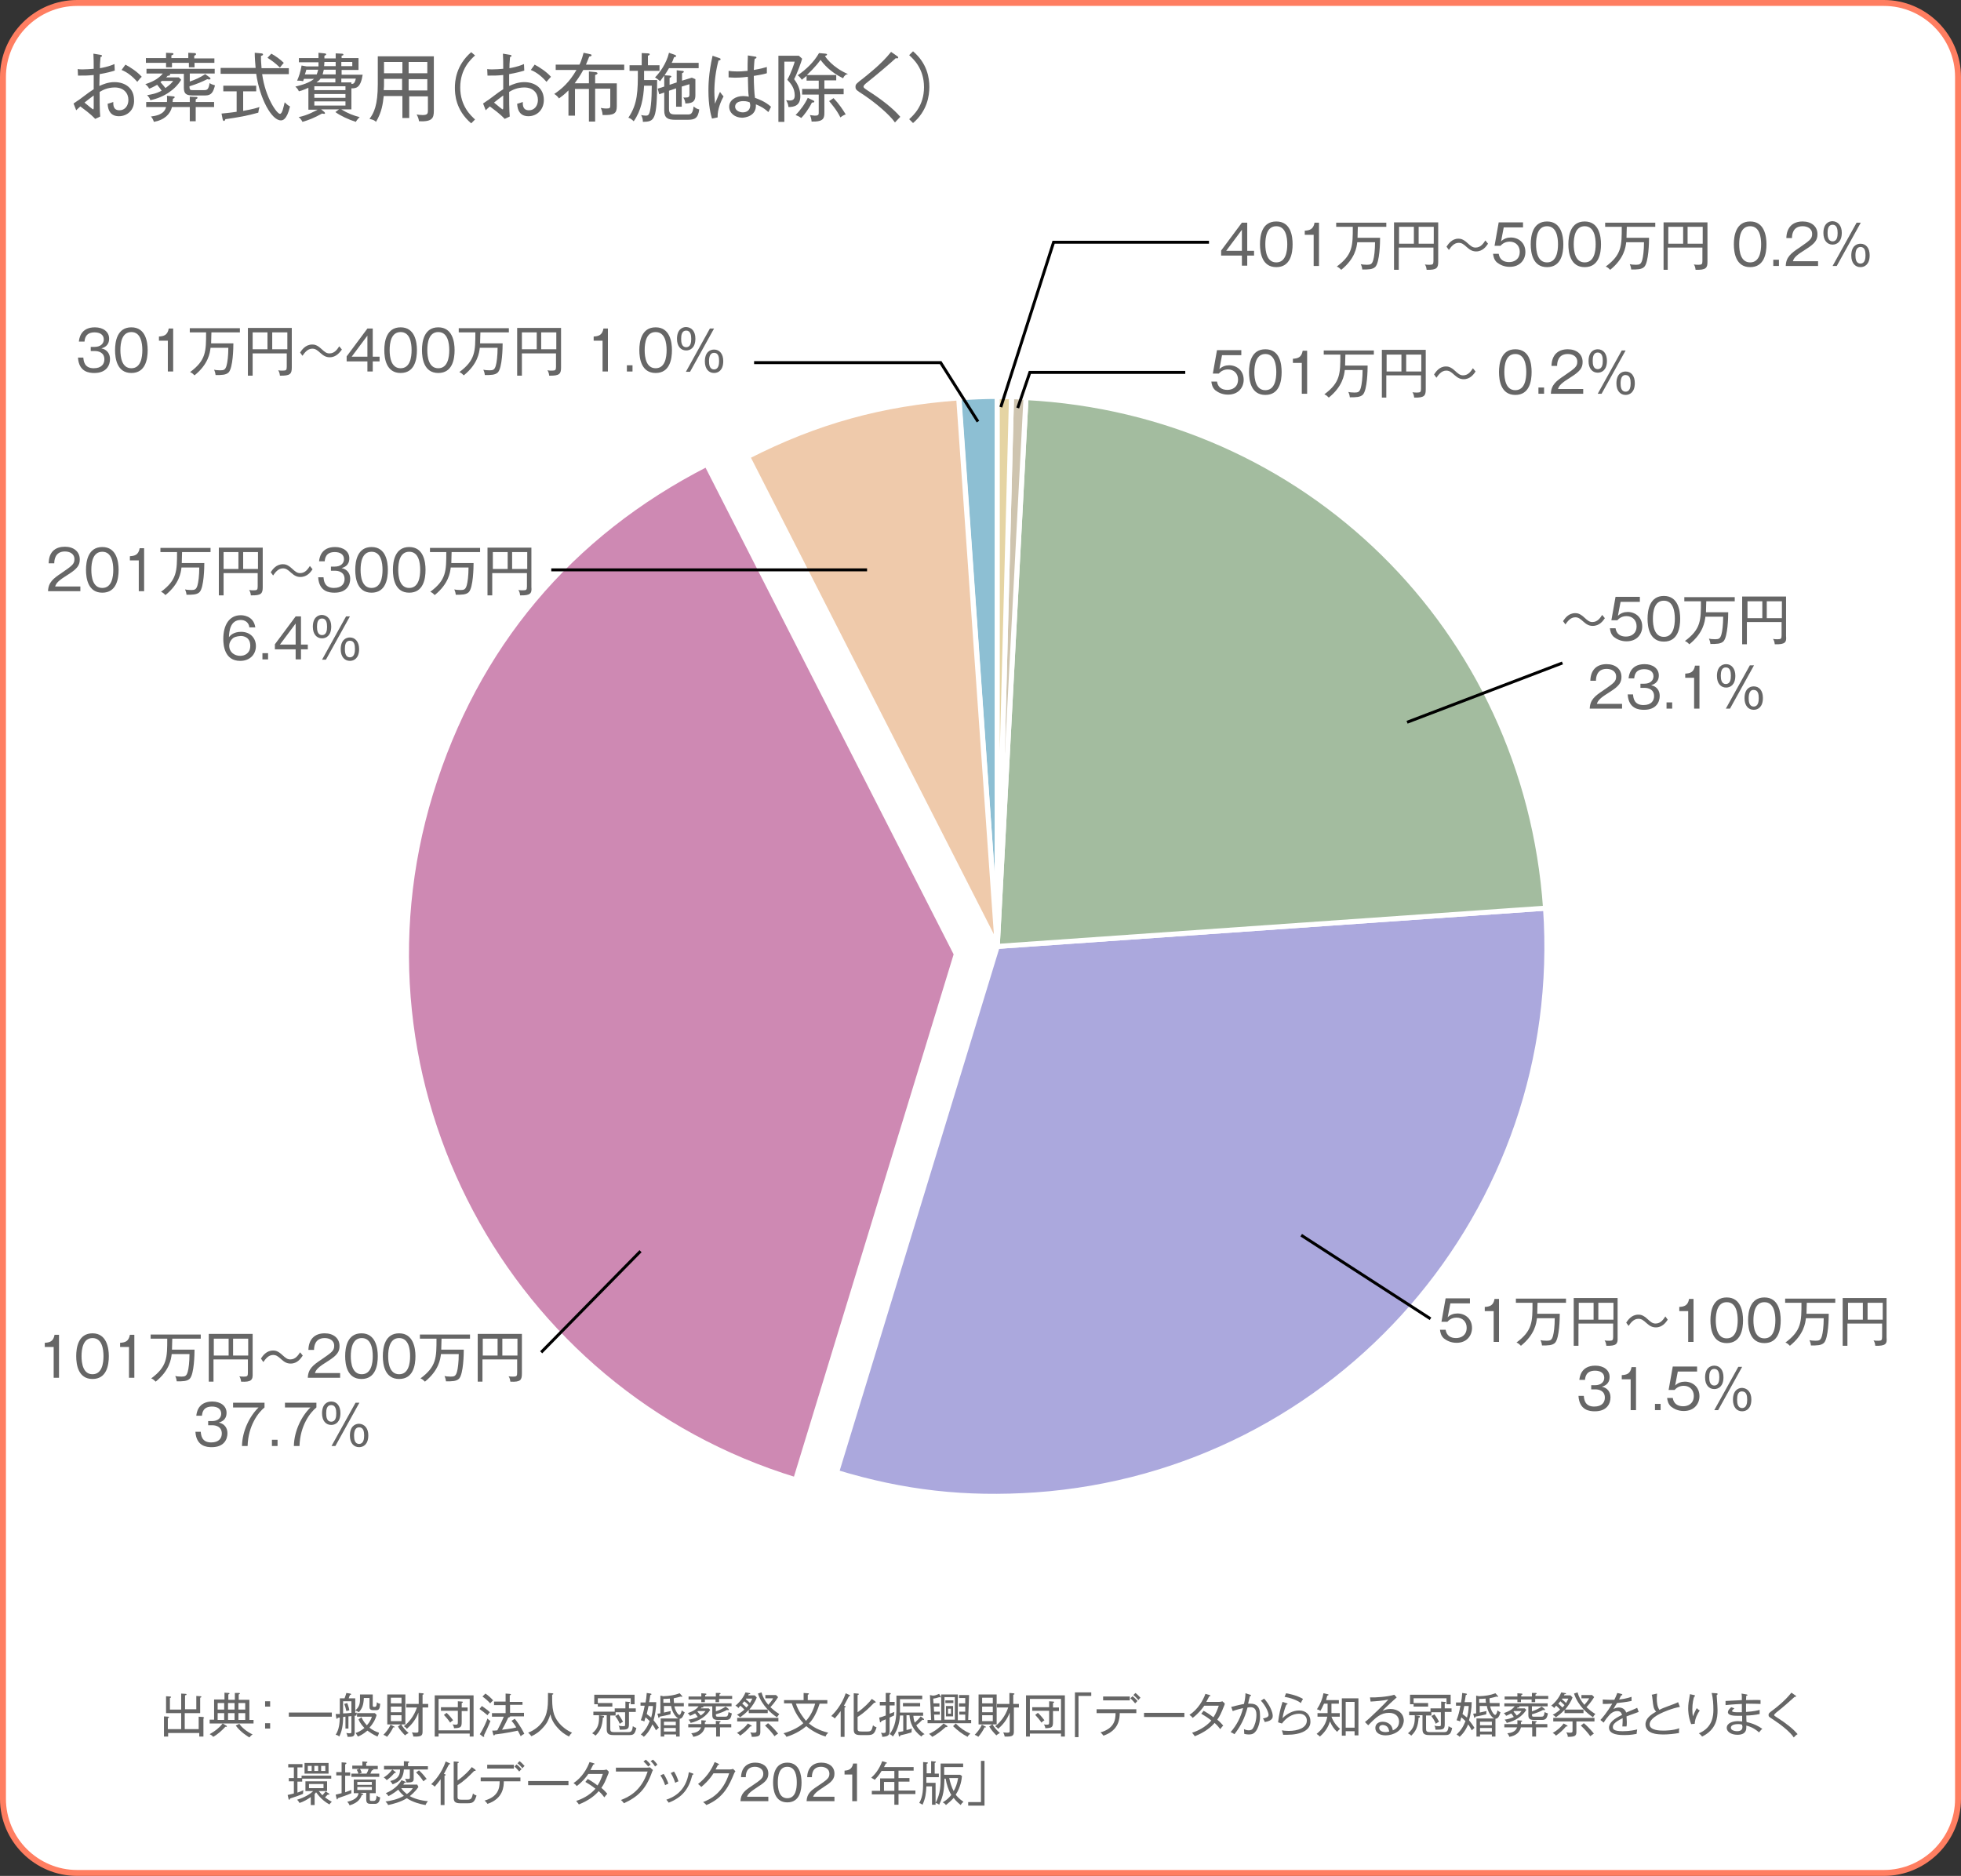 <?xml version="1.0" encoding="UTF-8"?><svg id="_レイヤー_1" xmlns="http://www.w3.org/2000/svg" viewBox="0 0 661.3 632.7"><rect x="0" y="0" width="661.3" height="632.7" fill="#333333" stroke="none"/><defs><style>.cls-1{fill:#8dbfd3;}.cls-1,.cls-2,.cls-3,.cls-4,.cls-5,.cls-6,.cls-7,.cls-8{stroke-miterlimit:10;}.cls-1,.cls-3,.cls-4,.cls-5,.cls-6,.cls-7,.cls-8{stroke:#fff;stroke-width:1.7px;}.cls-2{fill:none;stroke:#000;}.cls-3{fill:#a3bc9f;}.cls-4{fill:#ce89b3;}.cls-5{fill:#efcaab;}.cls-9{fill:#fff;}.cls-6{fill:#cec4af;}.cls-10{fill:#666;}.cls-7{fill:#e5d4a3;}.cls-11{fill:#ff7e61;}.cls-8{fill:#aba8dd;}</style></defs><path class="cls-9" d="M26,631.8c-13.8,0-25-11.2-25-25V26C1,12.2,12.2,1,26,1h609.3c13.8,0,25,11.2,25,25v580.7c0,13.8-11.2,25-25,25H26v.1Z"/><path class="cls-11" d="M635.3,2c13.2,0,24,10.8,24,24v580.7c0,13.2-10.8,24-24,24H26c-13.2,0-24-10.8-24-24V26C2,12.8,12.8,2,26,2h609.3M635.3,0H26C11.7,0,0,11.7,0,26v580.7c0,14.3,11.7,26,26,26h609.3c14.3,0,26-11.7,26-26V26c0-14.3-11.7-26-26-26h0Z"/><path class="cls-1" d="M336.3,319.2l-12.9-185c4-.3,8.9-.5,12.9-.5v185.5Z"/><path class="cls-5" d="M336.3,319.2l-84.2-165.2c23.3-11.9,45.2-17.9,71.2-19.8l13,185Z"/><path class="cls-4" d="M322.5,321.8l-54.2,177.3c-97.9-29.9-153-133.6-123.1-231.5,15.2-49.6,46.9-87.4,93.1-111l84.2,165.2Z"/><path class="cls-8" d="M336.3,319.2l184.9-12.9c7.1,102.1-69.9,190.7-172,197.9-23.6,1.6-44.5-.7-67.1-7.6l54.2-177.4Z"/><path class="cls-3" d="M336.3,319.2l9.7-185.1c94.4,4.9,168.6,77.9,175.2,172.2l-184.9,12.9Z"/><path class="cls-6" d="M336.3,319.2l4.8-185.4c1.9,0,2.9.1,4.9.2l-9.7,185.2Z"/><path class="cls-7" d="M336.3,319.2v-185.4h4.8l-4.8,185.4Z"/><path class="cls-10" d="M68.6,579.6v6.1h-1.4v-1.2h-10.5v1.2h-1.4v-6.8l1.5.1c.1,0,.2.1.2.2,0,.2-.1.2-.4.3v3.7h4.5v-5.4h-5.1v-5.7l1.4.1c.1,0,.3.1.3.2s-.1.2-.4.3v3.9h3.8v-5.4l1.5.1c.1,0,.3,0,.3.2s-.1.2-.5.3v4.7h3.8v-4.5l1.4.1c.2,0,.3,0,.3.2s-.2.2-.4.3v5.2h-5.2v5.4h4.7v-4.2l1.5.1c.1,0,.2.1.2.2.3.2.1.2-.1.3Z"/><path class="cls-10" d="M70.7,581.2v-1.2h1.5v-6.8h3.5v-2.3l1.4.1c.1,0,.3,0,.3.2,0,.1-.2.2-.4.3v1.8h2.2v-2.3h1.4c.1,0,.3,0,.3.2s-.3.2-.4.3v1.8h3.6v6.8h1.4v1.2h-14.8v-.1ZM76,582.4c-1,1.1-2.5,2.5-4.1,3.4-.4-.5-.8-.7-1.2-.9,1.9-1.1,3.1-2,4.4-3.6l1.2.7c.1.1.2.1.2.3.1.2-.2.1-.5.1ZM75.6,574.4h-2.2v2.2h2.2v-2.2ZM75.6,577.8h-2.2v2.3h2.2v-2.3ZM79.1,574.4h-2.2v2.2h2.2v-2.2ZM79.1,577.8h-2.2v2.3h2.2v-2.3ZM84.1,586c-.5-.3-3-1.8-4.6-4l1.2-.6c.8,1.2,2.4,2.6,4.5,3.6-.4.2-.8.6-1.1,1ZM82.7,574.4h-2.3v2.2h2.3v-2.2ZM82.7,577.8h-2.3v2.3h2.3v-2.3Z"/><path class="cls-10" d="M89.4,575.6v-1.8h1.7v1.8h-1.7ZM89.4,583v-1.8h1.7v1.8h-1.7Z"/><path class="cls-10" d="M97.4,579v-1.4h14.5v1.4h-14.5Z"/><path class="cls-10" d="M120.2,578.6c-.1,0-.5.1-.6.1v5.7c0,1.4-.8,1.4-2.4,1.4,0-.4-.2-.9-.4-1.3.6.1,1,.1,1.1.1.6,0,.6-.1.6-.7v-5.1c-.1,0-.8.1-1,.1v4.1h-1v-4c-.1,0-.3,0-.8.1,0,.9,0,4.2-1.3,6.6-.3-.3-.6-.5-1.2-.6,1.2-1.9,1.3-3.8,1.4-5.8-.2,0-.5,0-.7.1-.1.2-.1.3-.3.3-.1,0-.2-.1-.2-.3l-.2-1.3h1.4v-5.3h1.6c.4-1,.5-1.5.6-1.8l1.3.2c.1,0,.3.1.3.2,0,.2-.1.2-.4.3-.1.2-.4,1-.4,1.1h2.2v4.9c.2,0,.3,0,.7-.1-.2.1-.3.7-.3,1ZM118.5,573.8h-2.8v4.1c.8,0,2-.1,2.8-.2v-3.9ZM116.8,577.1c-.2-1-.4-1.6-.7-2.4l1-.3c0,.1.6,1.5.7,2.4-.1.1-.7.2-1,.3ZM126.7,576.8h-.8c-1,0-1.3-.4-1.3-1.1v-3h-1.9c-.1,2.4-.6,3.6-1.7,4.8-.4-.3-.6-.4-1.2-.6,1.2-1,1.6-2.1,1.6-3.6v-1.8h4.3v3.8c0,.3.2.4.5.4.6,0,.8-.1.9-1.6.4.4.7.5,1.1.5-.1,2.1-.6,2.2-1.5,2.2ZM127.3,585.7c-1.6-.7-2.7-1.5-3.4-2-1.5,1.3-2.7,1.8-3.2,2-.3-.5-.6-1-.8-1.2.6-.2,1.7-.6,3-1.7-.3-.3-1.4-1.4-2-2.9l1-.7c.2.4.6,1.4,1.8,2.7.3-.3,1.3-1.4,1.7-2.9h-5v-1.2h6l.6.6c-.4,1.6-1.3,3.1-2.4,4.3,1,.8,2,1.3,3.2,1.7,0,.4-.4,1-.5,1.3Z"/><path class="cls-10" d="M132.8,582.6h-.2c-.5,1.1-1.3,2.3-2.1,3.2-.3-.3-.6-.4-1.2-.7.7-.7,1.7-1.8,2.4-3.4l1.2.6c.1,0,.2.1.2.2s-.1.1-.3.1ZM136.6,585.3c-.7-.7-1.9-2-2.4-3l1-.7h-4.6v-10.1h6.1v10.1h-1.4c.5.9,1.5,2.1,2.5,2.9-.6.3-.9.5-1.2.8ZM135.4,572.6h-3.6v1.9h3.6v-1.9ZM135.4,575.6h-3.6v1.9h3.6v-1.9ZM135.4,578.5h-3.6v2h3.6v-2ZM142.5,575.9v8.1c0,1.4-.4,1.8-3.1,1.7,0-.2-.2-.9-.5-1.4.3,0,.8.1,1.3.1.9,0,.9-.2.9-.6v-6.2c-.9,2.5-2.5,4.3-3.9,5.5-.2-.3-.4-.5-1-.9,1.6-1.2,3.4-3.3,4.4-6.3h-3.6v-1.2h4.2v-3.7l1.3.1c.2,0,.4.1.4.2s0,.2-.4.3v3.1h1.9v1.2h-1.9Z"/><path class="cls-10" d="M158.4,585.7v-1h-10.5v1h-1.3v-13.9h13.1v13.9h-1.3ZM158.4,573h-10.5v10.6h10.5v-10.6ZM155.7,576.9v3.8c0,1.9-.3,2.1-2.6,2.2,0-.4-.2-.9-.5-1.3.2,0,.4.1,1,.1.8,0,.8-.2.8-1.1v-3.6h-5.7v-1.2h5.7v-2l1.3.1c.1,0,.4,0,.4.2s-.3.2-.4.3v1.5h2v1.2h-2v-.2ZM151.8,581c-.5-.8-1.5-2-2.1-2.6l.9-.7c.9.8,2,2.2,2.2,2.5-.6.4-.7.5-1,.8Z"/><path class="cls-10" d="M162.5,575.4c1.1.8,1.9,1.3,2.7,2.1-.3.3-.6.7-.8,1-1.2-1-1.7-1.4-2.7-2.1l.8-1ZM161.8,584.9c1.2-1.8,2.3-4.4,2.6-5.3.4.5.7.7,1,.8-.6,1.6-1.6,3.7-2.2,4.9.1.1.1.2.1.3s-.1.2-.2.2c0,0-.2,0-.3-.1l-1-.8ZM163.7,571.2c.8.5,2,1.6,2.6,2.3-.4.4-.6.5-1,1-.6-.7-1.6-1.6-2.6-2.3l1-1ZM176.2,573.8v1.2h-4.2v2.7h4.7v1.2h-4.7c.1.3-.4.3-.6.4-.4.8-.9,2-2.1,4.1,2.8-.3,4.3-.6,4.8-.8-.8-1.3-1.2-1.7-1.6-2.2l1.1-.7c2,2.5,3.1,4.8,3.2,5.1-.7.3-1,.6-1.2.8-.3-.6-.9-1.8-1-1.9-.4.1-4,.9-7.7,1.3-.1.2-.1.3-.3.3s-.2-.1-.3-.4l-.3-1.2c.5,0,1,0,1.7-.1.5-.9,1.4-2.7,2.2-4.6h-4v-1.2h4.6v-2.7h-3.9v-1.2h3.9v-2.7l1.4.1c.1,0,.4.1.4.2,0,.2-.2.2-.4.3v2.2h4.3v-.2Z"/><path class="cls-10" d="M191.9,585.7c-1.6-.8-2.8-1.7-4-3.1-1.5-1.7-2-3.1-2.3-4.4-.5,1.6-1,2.9-2.4,4.4-1.4,1.6-2.7,2.4-4,3-.4-.5-.6-.8-1.1-1.2,4.5-1.8,5.8-5.1,6.2-6.7.5-1.9.5-3.2.5-6.7l1.4.1c.2,0,.4.1.4.2s-.1.2-.4.3c0,2.4,0,4,.4,5.7.5,2.4,2.4,5.3,6.3,7.1-.5.5-.7.7-1,1.3Z"/><path class="cls-10" d="M203.3,579.3c-.2,3-.9,4.6-2.5,6.1-.2-.3-.9-.7-1.1-.8,2-1.6,2.4-3.3,2.3-6.1l1.4.2c.2,0,.3.1.3.3,0,.3-.1.3-.4.3ZM212.3,585.2h-5.4c-1.4,0-2.3-.3-2.3-1.9v-4.8h-4.5v-1.2h7.2v-1.1h3.6v-2.3l1.1.1c.4,0,.5.1.5.2,0,.2-.3.3-.4.3v1.7h2.3v1.2h-2.3v4.1c0,1.8-.5,1.9-3.1,1.9-.1-.7-.1-.9-.4-1.4.3.1.7.2,1.4.2s.8,0,.8-.5v-4.2h-3.2v1.1h-1.8v4.4c0,.8.1,1.2,1.3,1.2h4.7c1,0,1.4-.2,1.6-2,.2.1.5.4,1.2.6-.5,2.1-1,2.4-2.3,2.4ZM212.7,574.8v-2h-11.1v1.6h4.9v1.2h-4.9v-.8h-1.2v-3.2h13.6v3.2h-1.3ZM209,581.4c-.5-1.2-1-1.9-1.5-2.6l1-.6c.8,1,1.2,1.8,1.6,2.5-.5.3-.7.4-1.1.7Z"/><path class="cls-10" d="M221.2,583.6c-.2-.4-.4-.9-1.2-2-1,2.4-2.3,3.7-2.9,4.2-.2-.3-.4-.4-1-.8,1.3-1.2,2.2-2.5,3-4.5-.5-.5-.7-.7-1.4-1.3-.3.9-.3,1-.4,1.4-.5-.2-.7-.3-1.2-.4.7-2,.9-2.8,1.3-4.9h-1.4v-1.1h1.7c.2-1.2.3-1.6.4-3.2l1.3.2c.1,0,.3.1.3.2,0,.2-.3.3-.4.3-.1.9-.3,1.8-.4,2.4h2.4c0,2-.4,4.4-.9,6.1.8,1,1.3,1.7,1.8,2.5-.2.2-.6.5-1,.9ZM218.7,575.4c-.1.7-.4,1.7-.6,2.7.8.6,1.1.9,1.5,1.2.3-1.1.5-2.1.6-3.9h-1.5ZM229.2,579.7v6h-1.2v-.7h-4v.7h-1.2v-6.1h6c-1-.4-2.2-2.3-2.5-4.2h-2.4v2.2c1.5-.3,1.9-.4,2.3-.5-.1.4-.1.7-.1,1.1-.7.2-2.2.5-3.7.8,0,.1,0,.4-.2.4s-.2-.2-.2-.3l-.3-1.1c.6-.1.7-.1,1-.1v-6l1,.2c2.1-.1,3.6-.3,5.5-1l.8.9q.1.1.1.2c0,.1-.1.1-.2.1s-.2,0-.3-.1c-.4.1-1,.3-2.4.6,0,.4,0,.8.1,1.6h3.3v1.1h-3.2c.4,1.7,1.3,2.9,1.7,2.9.5,0,.8-1.5.8-1.6.1.2.5.5,1,.7-.4,1-.8,2.2-1.7,2.2ZM225.9,572.9c-1.1.1-1.7.1-2.2.1v1.3h2.3c-.1-.7-.1-1.1-.1-1.4ZM227.9,580.7h-4v1.2h4v-1.2ZM227.9,582.8h-4v1.2h4v-1.2Z"/><path class="cls-10" d="M244.8,580.1h-2.6c-1.5,0-2-.4-2-1.7v-2.9h-3.1c.1,0,.1.1.1.2,0,.2-.3.2-.6.2-.1.1-.2.2-.3.3h2.7l.5.5c-1.3,2.1-3.6,3.7-6.6,4.4-.1-.4-.4-.8-.7-1.1.7-.1,1.8-.3,3.1-.9-.3-.4-.5-.8-.9-1.2-.9.5-1.4.7-1.7.8-.3-.5-.6-.8-.8-.9,2.1-.7,3.1-1.5,3.7-2.3h-3.5v-1h14.6v1h-5.3v1.7c1.2-.4,2.3-.9,3.3-1.6l.9.7c.1.1.2.2.2.3s-.1.2-.2.2c-.2,0-.3,0-.4-.1-1.1.6-2.1,1-3.8,1.5,0,.8.2.8.7.8h2.4c.7,0,1-.1,1.2-1.6.2.2.5.3,1.1.5-.3,1.6-.6,2.2-2,2.2ZM242.5,573.2v.9h-1.2v-.9h-3.6v.9h-1.2v-.9h-4.3v-1h4.3v-1.1l1.4.1c.1,0,.3,0,.3.2s-.1.2-.4.3v.5h3.6v-1.2h1.3c.2,0,.3.1.3.2s-.2.2-.4.3v.5h4.3v1h-4.4v.2ZM242.8,582.6v3.1h-1.3v-3.1h-3.8c-.4,1.6-1.6,2.8-3.9,3.2-.2-.6-.5-1-.7-1.2,1-.1,2.8-.4,3.3-2h-4.3v-1.1h4.4v-1.3l1.3.1c.1,0,.3,0,.3.2s-.2.2-.4.3v.7h3.7v-1.1l1.3.1c.2,0,.3,0,.3.2,0,.1-.2.2-.4.3v.5h4v1.1h-3.8ZM235.4,577.1c-.1.1-.2.1-.2.2.4.4.7.8,1.1,1.3,1-.7,1.3-1.1,1.6-1.5h-2.5Z"/><path class="cls-10" d="M252.5,577.8v-1.1c-1.2,1.3-2.1,1.9-2.9,2.5-.5-.5-.6-.6-1.1-.8,1.3-.7,2.2-1.5,2.5-1.8-.3-.4-.9-.9-1.3-1.3-.4.4-.5.5-.7.8-.3-.4-.5-.6-1-.8,2.1-1.7,3.1-3.7,3.4-4.5l1.1.2c.3,0,.5.1.5.2,0,.2-.1.2-.5.2q-.1.2-.2.4h2.2l.7.7c-.5,1.5-1.6,3-2.5,4.1h6.2v1.2h-6.4ZM253,582.3c-1,1.2-2.1,2.2-3.4,3.1-.2-.3-.6-.7-1.1-.9,1.6-.9,2.9-2.1,3.7-3.2l1.1.6c.1.1.2.1.2.2,0,.2-.2.2-.5.2ZM256.4,580.7v3.5c0,1.3-.6,1.6-2.9,1.6,0-.4-.1-.9-.5-1.5.6.1,1.1.1,1.3.1.7,0,.8-.2.8-.6v-3.2h-6.5v-1.2h13.9v1.2h-6.1v.1ZM251,573.8c-.4.5-.6.7-.7.8.5.4,1.1,1,1.4,1.3.2-.2.4-.4.7-.8-.3-.4-.9-.9-1.4-1.3ZM251.7,572.8c0,.1-.1.2-.2.3.5.4,1.3,1.1,1.4,1.3.5-.8.6-1.1.8-1.5h-2v-.1ZM262,579.2c-1.8-1.2-5-3.8-6.4-8l1.2-.4c.4,1.5,1.1,2.8,2.3,4.2.3-.4,1.3-1.4,1.6-2.2h-2.6v-1.1h3.6l.7.7c-.3.4-1,1.7-2.6,3.4.9.8,1.7,1.5,3,2.3-.4.5-.6.9-.8,1.1ZM261.2,585.6c-.7-1-2-2.5-3.2-3.6l1-.8c.7.5,2.2,2,3.4,3.5-.8.5-.9.6-1.2.9Z"/><path class="cls-10" d="M264.4,574.6v-1.2h6.6v-2.4l1.4.1c.1,0,.4,0,.4.2,0,.1-.1.2-.4.3v1.8h6.6v1.2h-2.6c-1.3,4.2-2.9,6-3.6,6.7,1.2,1,3.2,2.3,6.5,3.1-.5.5-.7.7-.9,1.3-1.6-.5-4.1-1.5-6.5-3.5-1.2,1-3.4,2.6-6.7,3.6-.2-.5-.6-.9-1-1.2,3.2-.9,5.5-2.3,6.7-3.4-2.2-2.4-3.3-4.9-3.9-6.7h-2.6v.1ZM268.4,574.6c.8,2.5,2.4,4.6,3.4,5.8,1.4-1.5,2.4-3.4,3.1-5.8h-6.5Z"/><path class="cls-10" d="M286.3,572.1c-.3.6-1.4,2.6-1.7,3.2.4.1.6.2.6.3,0,.2-.2.2-.4.3v9.9h-1.3v-8.7c-.6.8-1.1,1.5-2,2.5-.4-.4-.6-.6-1.2-.8,1.1-1.1,3.5-3.6,4.9-7.7l1.3.6c.1,0,.2.1.2.2,0,.1-.1.1-.4.2ZM292.6,585.2h-2.5c-2,0-2.2-.8-2.2-2v-12.1l1.3.1c.4,0,.4.1.4.2,0,.2-.1.2-.4.3v5.8c2.2-1.5,4.1-3.5,4.8-4.5l1.1.8c.1.1.2.2.2.3,0,.2-.1.2-.5.2-1.8,1.8-3,3.1-5.6,4.8v4c0,.8.4.9,1.4.9h1.9c1.3,0,1.5-.4,1.9-2.1.4.4.7.5,1.2.7-.7,2.2-1.2,2.6-3,2.6Z"/><path class="cls-10" d="M300,575.2v2.8c1-.4,1.3-.5,1.6-.6-.1.5-.1,1-.1,1.2-.3.1-.6.3-1.5.7v4.4c0,1.5-.4,2-2.5,2.1,0-.5-.1-.8-.4-1.4.4.1.7.1.9.1.7,0,.7-.3.7-.8v-3.8c-.8.3-1,.4-1.5.6,0,.2-.1.4-.3.4s-.2-.2-.2-.4l-.2-1.2c.5-.1,1.2-.3,2.2-.7v-3.4h-2v-1.2h2v-3h1.3c.2,0,.4.1.4.2,0,.2-.3.3-.4.4v2.4h1.7v1.2h-1.7ZM310.7,585.7c-2.9-2.2-3.8-4.7-4-7.2h-1v5c.6-.1,1.2-.3,1.8-.5q-.1.6-.1,1.3c-1.2.4-2.5.7-3.8,1,0,.2-.1.4-.3.4-.1,0-.2-.1-.2-.3l-.2-1.2c.4-.1.8-.1,1.7-.3v-5.3h-1.1c-.1,1.3-.4,4.5-2.4,7.1-.3-.4-.7-.7-1.1-.8,2-2.6,2.3-5.6,2.3-8.8v-4.2h8.7v1.2h-7.5v4.5h7.8v1.1h-3.3c.1,1.1.3,1.9.5,2.3.8-.7,1.3-1.2,2-2.1l1,.8c.1.1.1.2.1.2,0,.1,0,.2-.2.2-.1,0-.2,0-.3-.1-.8.8-1.3,1.3-2.1,1.9.3.6,1.2,1.9,2.8,3-.5.1-.8.4-1.1.8ZM304.5,575.5v-1.1h5.8v1.1h-5.8Z"/><path class="cls-10" d="M312.8,581.2v-1.1h1.2l-.4-8.4,1,.2c.7,0,1.4-.3,2.1-.6l.5.8c.1.1.1.2.1.3s-.1.1-.2.1-.2-.1-.3-.1c-.6.2-1.2.4-2.1.5l.1,1.6h2v1.1h-1.9l.1,1.7h1.9v1h-1.9l.1,1.9h2.3v-8.7h5.6v8.7h2.5v-1.9h-2v-1h2v-1.7h-2.1v-1.1h2.1v-1.8h-2.1v-1h3.4l-.3,8.4h1v1.1h-14.7ZM319.2,582.5h-.3c-1.7,1.5-2.9,2.4-4.5,3.3-.6-.6-.8-.8-1.1-1,2.2-1,3.9-2.5,4.9-3.5l1.1.7c.1.1.2.1.2.3,0,.2-.2.2-.3.2ZM322,572.4h-3.5v7.6h3.5v-7.6ZM318.8,574.4v-.9h2.7v.9h-2.7ZM319,578.9v-3.5h2.4v3.5h-2.4ZM320.7,576.3h-1v1.7h1v-1.7ZM326.3,585.8c-1.9-1-3.3-2.1-4.9-3.6l.9-.9c1.6,1.6,2.9,2.5,4.9,3.4-.6.6-.8.8-.9,1.1Z"/><path class="cls-10" d="M332.2,582.6h-.2c-.5,1.1-1.3,2.3-2.1,3.2-.3-.3-.6-.4-1.2-.7.7-.7,1.7-1.8,2.4-3.4l1.2.6c.1,0,.2.1.2.2s-.1.1-.3.1ZM336,585.3c-.7-.7-1.9-2-2.4-3l1-.7h-4.6v-10.1h6.1v10.1h-1.4c.5.9,1.5,2.1,2.5,2.9-.6.3-.9.5-1.2.8ZM334.8,572.6h-3.6v1.9h3.6v-1.9ZM334.8,575.6h-3.6v1.9h3.6v-1.9ZM334.8,578.5h-3.6v2h3.6v-2ZM341.9,575.9v8.1c0,1.4-.4,1.8-3.1,1.7,0-.2-.2-.9-.5-1.4.3,0,.8.1,1.3.1.9,0,.9-.2.9-.6v-6.2c-.9,2.5-2.5,4.3-3.9,5.5-.2-.3-.4-.5-1-.9,1.6-1.2,3.4-3.3,4.4-6.3h-3.8v-1.2h4.2v-3.7l1.3.1c.2,0,.4.1.4.2s0,.2-.4.3v3.1h1.9v1.2h-1.7Z"/><path class="cls-10" d="M357.8,585.7v-1h-10.5v1h-1.3v-13.9h13.1v13.9h-1.3ZM357.8,573h-10.5v10.6h10.5v-10.6ZM355.1,576.9v3.8c0,1.9-.3,2.1-2.6,2.2,0-.4-.2-.9-.5-1.3.2,0,.4.1,1,.1.8,0,.8-.2.8-1.1v-3.6h-5.7v-1.2h5.7v-2l1.3.1c.1,0,.4,0,.4.2s-.3.2-.4.3v1.5h2v1.2h-2v-.2ZM351.2,581c-.5-.8-1.5-2-2.1-2.6l.9-.7c.9.8,2,2.2,2.2,2.5-.6.4-.7.5-1,.8Z"/><path class="cls-10" d="M363.7,572v13.9h-1.2v-15.1h5.5v1.2h-4.3Z"/><path class="cls-10" d="M377.6,577.7c0,1.7-.1,5.9-5.5,7.7-.3-.4-.5-.7-1-1.1,4.5-1.3,5.1-4,5.1-6.5h-6.4v-1.3h13.4v1.3h-5.6v-.1ZM372,573.4v-1.2h9v1.3h-9v-.1ZM382.8,574.5c-.3-.3-.8-1-1.6-1.7l.7-.7c.6.4,1.2,1.1,1.7,1.6-.3.3-.5.5-.8.8ZM383.9,573.4c-.3-.3-.8-1-1.7-1.7l.7-.7c.6.4,1.2,1.1,1.7,1.6-.3.3-.5.5-.7.8Z"/><path class="cls-10" d="M385.8,579.1v-1.4h13.6v1.4h-13.6Z"/><path class="cls-10" d="M412.9,575.1c-1.2,3-1.5,3.6-2.4,4.9,1.2,1,1.7,1.7,2,2-.2.2-.5.5-1,1.2-.4-.5-.8-1.1-1.9-2.1-1.2,1.4-3.2,3.1-6.7,4.5-.2-.4-.4-.5-.9-1.2,1.7-.5,4.5-1.8,6.5-4.1-1.1-.9-2.2-1.6-3.4-2.3l.8-1c.7.4,1.9,1.1,3.3,2.2.9-1.3,1.4-2.8,1.8-3.9h-4.9c-.6.9-1.9,2.6-3.9,4.1-.3-.4-.5-.6-1.1-1,2.9-1.9,4.6-4.9,5.4-7.1l1.4.4c.2.1.3.1.3.2,0,.2-.3.2-.4.2-.3.6-.7,1.3-1,1.9h4.4c.5,0,.8-.1,1-.2l.7.6c.2.3.1.4,0,.7Z"/><path class="cls-10" d="M423.5,583.9c-.6.8-1.3,1.1-2.3,1.1-.2,0-.8,0-1.6-.2,0-.6-.1-1.3-.1-1.6.3.1.8.4,1.6.4.9,0,1.3-.4,1.5-.8.4-.6,1.1-2.4,1.1-4.4,0-2.3-1.1-2.6-2-2.6-.2,0-.3,0-1,.1-1,3.8-2.4,6.4-4.4,9-.4-.3-.9-.5-1.3-.7,2.1-2.4,3.4-5,4.2-8.1-.4.1-2.5.6-3.5,1l-.5-1.4c.4-.1,1.4-.3,1.6-.4,1.3-.3,2.1-.5,2.7-.6.4-1.6.5-2.8.5-3.6l1.6.5c.2.1.3.1.3.2,0,.2-.2.2-.4.3-.1.3-.4,1.6-.6,2.5h.8c2.2,0,3.2,1.3,3.2,3.6.2,2.3-.6,4.7-1.4,5.7ZM426.5,580.8c-.2-.7-.5-1-.6-1.2.9-.2,1.9-.4,1.9-1.2,0-.7-.8-2.9-2.6-4.8l1.1-.7c1.8,2,2.9,4.5,2.9,5.8,0,.5,0,1.7-2.7,2.1Z"/><path class="cls-10" d="M434,585.1h-1.3c-.1-.4-.1-.7-.2-.8-.1-.3-.2-.6-.2-.7.5.1,1.2.2,2.3.2,3,0,6.1-1,6.1-3.5,0-1.3-.9-2.3-2.6-2.3-2.3,0-4.3,1.3-5.8,3.3l-1.3-.4c.4-3,.7-4.3,1.5-6.9l1.5.5c.1,0,.2.1.2.2s-.1.2-.4.2c-.6,1.4-1.1,3.2-1.3,4.6,1.5-1.5,3.5-2.6,5.6-2.6,2.4,0,3.8,1.6,3.8,3.6.2,3.1-3.3,4.6-7.9,4.6ZM438.7,574.4c-1.5-1.1-3.7-1.8-5.5-2.1l.5-1.2c.6.1,3.5.6,5.7,1.9-.3.6-.5.8-.7,1.4Z"/><path class="cls-10" d="M450.9,584.1c-1.1-1-1.8-2.1-2.4-3.5-.4,1.3-1.2,3.2-3.4,5.1-.3-.3-.5-.5-1.1-.9,2-1.6,3.2-3.5,3.6-5.8h-3.3v-1.2h3.4v-3.2h-1.2c-.6,1.3-.9,1.9-1.2,2.4-.4-.2-.7-.4-1.2-.5,1.2-1.8,1.9-3.6,2.2-5.4l1.4.3c.2,0,.3.1.3.2,0,.2-.1.2-.4.3-.1.3-.2.6-.4,1.5h4.3v1.2h-2.5v3.2h2.8v1.2h-2.8c.3.8,1,2.5,2.9,4.1-.3.3-.7.6-1,1ZM456.8,585.3v-1.4h-3v1.5h-1.3v-12.6h5.6v12.5h-1.3ZM456.8,574h-3v8.7h3v-8.7Z"/><path class="cls-10" d="M467.3,585.3c-1.9,0-3.5-.8-3.5-2.5,0-1.2.9-2.1,2.5-2.1,1,0,2.1.4,2.8,1.3.4.6.5,1.1.6,1.6.5-.2,2.1-.9,2.1-2.9,0-1.8-1.3-3-3.4-3-2.8,0-4.5,1.6-7,4.2l-1.1-1.1c1.4-1,7.3-6.8,7.9-7.6-1.6.4-4.3.6-6,.7l-.2-1.4c1.6.1,6-.2,8.2-.9l.8.9c-.4.3-4.5,4.1-4.8,4.5.6-.2,1.4-.6,2.7-.6,2.4,0,4.5,1.4,4.5,4-.3,3.5-3.7,4.9-6.1,4.9ZM467.9,582.5c-.3-.4-1-.7-1.6-.7-.3,0-1.2.1-1.2,1,0,1.1,1.4,1.4,2.1,1.4.5,0,1-.1,1.3-.2-.1-.4-.2-1-.6-1.5Z"/><path class="cls-10" d="M478.4,579.3c-.2,3-.9,4.6-2.5,6.1-.2-.3-.9-.7-1.1-.8,2-1.6,2.4-3.3,2.3-6.1l1.4.2c.2,0,.3.1.3.3.1.3-.1.3-.4.3ZM487.4,585.2h-5.4c-1.4,0-2.3-.3-2.3-1.9v-4.8h-4.5v-1.2h7.2v-1.1h3.6v-2.3l1.1.1c.4,0,.5.1.5.2,0,.2-.3.3-.4.3v1.7h2.3v1.2h-2.3v4.1c0,1.8-.5,1.9-3.1,1.9-.1-.7-.1-.9-.4-1.4.3.1.7.2,1.4.2s.8,0,.8-.5v-4.2h-3.2v1.1h-1.8v4.4c0,.8.1,1.2,1.3,1.2h4.7c1,0,1.4-.2,1.6-2,.2.1.5.4,1.2.6-.4,2.1-1,2.4-2.3,2.4ZM487.8,574.8v-2h-11.1v1.6h4.9v1.2h-4.9v-.8h-1.2v-3.2h13.7v3.2h-1.4ZM484.2,581.4c-.5-1.2-1-1.9-1.5-2.6l1-.6c.8,1,1.2,1.8,1.6,2.5-.5.3-.8.4-1.1.7Z"/><path class="cls-10" d="M496.3,583.6c-.2-.4-.4-.9-1.2-2-1,2.4-2.3,3.7-2.9,4.2-.2-.3-.4-.4-1-.8,1.3-1.2,2.2-2.5,3-4.5-.5-.5-.7-.7-1.4-1.3-.3.9-.3,1-.4,1.4-.5-.2-.7-.3-1.2-.4.7-2,.9-2.8,1.3-4.9h-1.5v-1.1h1.7c.2-1.2.3-1.6.4-3.2l1.3.2c.1,0,.3.1.3.2,0,.2-.3.3-.4.3-.1.9-.3,1.8-.4,2.4h2.4c0,2-.4,4.4-.9,6.1.8,1,1.3,1.7,1.8,2.5,0,.2-.5.5-.9.9ZM493.8,575.4c-.1.7-.4,1.7-.6,2.7.8.6,1.1.9,1.5,1.2.3-1.1.5-2.1.6-3.9h-1.5ZM504.3,579.7v6h-1.2v-.7h-4v.7h-1.2v-6.1h6c-1-.4-2.2-2.3-2.5-4.2h-2.4v2.2c1.5-.3,1.9-.4,2.3-.5-.1.4-.1.7-.1,1.1-.7.2-2.2.5-3.7.8,0,.1,0,.4-.2.4s-.2-.2-.2-.3l-.3-1.1c.6-.1.7-.1,1-.1v-6l1,.2c2.1-.1,3.6-.3,5.5-1l.8.9q.1.1.1.2c0,.1-.1.1-.2.1s-.2,0-.3-.1c-.4.1-1,.3-2.4.6,0,.4,0,.8.1,1.6h3.3v1.1h-3.2c.4,1.7,1.3,2.9,1.7,2.9.5,0,.8-1.5.8-1.6.1.2.5.5,1,.7-.3,1-.7,2.2-1.7,2.2ZM501,572.9c-1.1.1-1.7.1-2.2.1v1.3h2.3c-.1-.7-.1-1.1-.1-1.4ZM503.1,580.7h-4v1.2h4v-1.2ZM503.1,582.8h-4v1.2h4v-1.2Z"/><path class="cls-10" d="M520,580.1h-2.6c-1.5,0-2-.4-2-1.7v-2.9h-3.1c.1,0,.1.1.1.2,0,.2-.3.2-.6.2-.1.1-.2.2-.3.3h2.7l.5.5c-1.3,2.1-3.6,3.7-6.6,4.4-.1-.4-.4-.8-.7-1.1.7-.1,1.8-.3,3.1-.9-.3-.4-.5-.8-.9-1.2-.9.5-1.4.7-1.7.8-.3-.5-.6-.8-.8-.9,2.1-.7,3.1-1.5,3.7-2.3h-3.5v-1h14.6v1h-5.3v1.7c1.2-.4,2.3-.9,3.3-1.6l.9.7c.1.1.2.2.2.3s-.1.2-.2.2c-.2,0-.3,0-.4-.1-1.1.6-2.1,1-3.8,1.5,0,.8.2.8.7.8h2.4c.7,0,1-.1,1.2-1.6.2.2.5.3,1.1.5-.3,1.6-.7,2.2-2,2.2ZM517.7,573.2v.9h-1.2v-.9h-3.6v.9h-1.2v-.9h-4.3v-1h4.3v-1.1l1.4.1c.1,0,.3,0,.3.2s-.1.2-.4.3v.5h3.6v-1.2h1.3c.2,0,.3.1.3.2s-.2.2-.4.3v.5h4.3v1h-4.4v.2ZM518,582.6v3.1h-1.3v-3.1h-3.8c-.4,1.6-1.6,2.8-3.9,3.2-.2-.6-.5-1-.7-1.2,1-.1,2.8-.4,3.3-2h-4.3v-1.1h4.4v-1.3l1.3.1c.1,0,.3,0,.3.2s-.2.2-.4.3v.7h3.7v-1.1l1.3.1c.2,0,.3,0,.3.2,0,.1-.2.2-.4.3v.5h4v1.1h-3.8ZM510.6,577.1c-.1.1-.2.1-.2.2.4.4.7.8,1.1,1.3,1-.7,1.3-1.1,1.6-1.5h-2.5Z"/><path class="cls-10" d="M527.6,577.8v-1.1c-1.2,1.3-2.1,1.9-2.9,2.5-.5-.5-.6-.6-1.1-.8,1.3-.7,2.2-1.5,2.5-1.8-.3-.4-.9-.9-1.3-1.3-.4.4-.5.5-.7.8-.3-.4-.5-.6-1-.8,2.1-1.7,3.1-3.7,3.4-4.5l1.1.2c.3,0,.5.1.5.2,0,.2-.1.2-.5.2q-.1.2-.2.4h2.2l.7.7c-.5,1.5-1.6,3-2.5,4.1h6.2v1.2h-6.4ZM528.1,582.3c-1,1.2-2.1,2.2-3.4,3.1-.2-.3-.6-.7-1.1-.9,1.6-.9,2.9-2.1,3.7-3.2l1.1.6c.1.1.2.1.2.2.1.2-.1.2-.5.2ZM531.6,580.7v3.5c0,1.3-.6,1.6-2.9,1.6,0-.4-.1-.9-.5-1.5.6.1,1.1.1,1.3.1.7,0,.8-.2.8-.6v-3.2h-6.5v-1.2h13.9v1.2h-6.1v.1ZM526.2,573.8c-.4.5-.6.7-.7.8.5.4,1.1,1,1.4,1.3.2-.2.4-.4.7-.8-.4-.4-1-.9-1.4-1.3ZM526.9,572.8c0,.1-.1.2-.2.3.5.4,1.3,1.1,1.4,1.3.5-.8.6-1.1.8-1.5h-2v-.1ZM537.2,579.2c-1.8-1.2-5-3.8-6.4-8l1.2-.4c.4,1.5,1.1,2.8,2.3,4.2.3-.4,1.3-1.4,1.6-2.2h-2.6v-1.1h3.6l.7.7c-.3.4-1,1.7-2.6,3.4.9.8,1.7,1.5,3,2.3-.5.5-.7.9-.8,1.1ZM536.3,585.6c-.7-1-2-2.5-3.2-3.6l1-.8c.7.5,2.2,2,3.4,3.5-.8.5-.8.6-1.2.9Z"/><path class="cls-10" d="M548.5,578.9c0,.4.1,1.1.1,1.9,0,.7,0,1.1-.1,1.5h-1.4c0-.4.1-1,.1-1.7v-1.1c-3.1,1.5-3.3,2.4-3.3,3,0,.5,0,1.4,3.3,1.4,2.4,0,4.1-.4,4.9-.6-.1.5-.1.8-.2,1.5-.6.1-1.9.4-4.1.4-1.3,0-5.2,0-5.2-2.5,0-1.7,1.8-3.1,4.4-4.3-.2-.5-.4-1.3-1.6-1.3-1.5,0-2.5,1.1-2.9,1.6-.3.3-1.1,1.3-1.7,2.3l-1.1-.9c.5-.5,2.3-2.6,4-5.5-1.7.1-2,.1-3.2.1v-1.5c.6,0,1,.1,2.3.1h1.6c.4-.8.7-1.5,1-2.3l1.3.3c.1,0,.4.1.4.3s-.3.2-.4.2c-.2.4-.4.8-.7,1.4,1.1-.1,2.8-.4,4.2-.9v1.4c-1.9.4-4,.6-4.9.7-.5.8-.9,1.4-1.2,2,.6-.3,1.2-.5,1.8-.5,1.2,0,2.1.6,2.5,1.7.6-.3,3.2-1.3,3.7-1.6l.5,1.4c-2,.7-3.5,1.3-4.1,1.5Z"/><path class="cls-10" d="M560,577.9c-.8.4-3.7,1.8-3.7,3.7,0,2.1,3.7,2.1,4.7,2.1.3,0,3.2,0,5.3-.8-.1.3-.1.6-.1,1.6-1.6.3-3.7.5-5.1.5-2.7,0-3.9-.4-4.6-.8-1-.5-1.6-1.5-1.6-2.6,0-2,1.8-3.3,3.6-4.3-.9-.9-1-2-1.2-3.9-.1-.8-.1-1.3-.3-1.8l1.8-.4c0,.7-.1,1.1-.1,1.5,0,1.5.2,3,.9,4,.7-.4,1.7-.8,2.8-1.2,1.2-.4,3.2-1.2,3.5-1.4l.6,1.6c-2.8.5-5.7,1.8-6.5,2.2Z"/><path class="cls-10" d="M571.5,581.4l-1.2.1c-1-2.6-1-4.7-1-5.3,0-1.4.2-2.6.5-4.2q.1-.4.1-.6l1.3.3c.2,0,.4.1.4.3,0,.1-.1.2-.3.3-.2.5-.6,2.2-.6,4.2,0,1.2.1,1.8.2,2.4.7-1.8,1.1-2.4,1.3-2.8.3.4.6.6,1,.8-.7,1-1.6,2.6-1.7,4.5ZM578.9,571.7c0,.5.2,2.5.2,2.9,0,.6.1,1.3.1,2.2,0,2.5-.3,6.5-5.2,8.9-.4-.5-.5-.6-1.1-1.1,4.7-1.9,4.9-6.1,4.9-7.9,0-1.7-.1-4-.6-5.7l1.6.1c.2,0,.4,0,.4.2,0,.4-.2.4-.3.4Z"/><path class="cls-10" d="M593.2,584.3c-1.8-1.6-3.4-2.1-4.3-2.3v.6c0,.9-.2,2.5-3,2.5-2.2,0-3.6-1.1-3.6-2.3,0-1.7,2.1-2.3,3.8-2.3.4,0,1,.1,1.4.1v-1.9h-1.5c-.9,0-3.3,0-3.3-1.2,0-.6.4-1,1.1-1.7l1.1.4c-.5.4-.8.6-.8.9,0,.4,1.3.4,2,.4h1.3v-2.8c-2.8.1-4.5.3-5.5.4v-1.4c.9-.1,4.7-.2,5.5-.3,0-1.2,0-1.6-.1-2.2l1.7.3c.1,0,.3.1.3.2,0,.2-.2.2-.4.2,0,.4-.1.9-.1,1.5.8,0,4.2-.1,4.9,0v1.3c-.8,0-1.9-.1-4.9-.1v2.8c2.8-.2,3.9-.5,4.6-.7v1.4c-1.4.3-3.1.5-4.5.5,0,.4,0,1.9.1,2.2,2.3.5,4.1,1.4,5.3,2.3-.5.4-.7.7-1.1,1.2ZM587.5,581.7c-.3-.1-.6-.2-1.3-.2-1.5,0-2.5.4-2.5,1.2,0,1.1,1.8,1.2,2.1,1.2,1.8,0,1.8-1.1,1.8-1.6-.1-.2-.1-.4-.1-.6Z"/><path class="cls-10" d="M604.9,586c-1.1-1.7-4-4.1-6.6-5.8-1.8-1.2-1.9-1.2-1.9-1.8,0-.5.2-.7,1.7-1.8.8-.6,3.9-3,6-5.7l1.3.9c.2.1.3.2.3.3s-.1.2-.2.2h-.3c-1.1,1-4,3.6-6.2,5.3-.2.2-.7.6-.7.8,0,.3.1.3,1,.9,3,1.9,5.4,3.8,6.9,5.6-.5.2-.9.7-1.3,1.1Z"/><path class="cls-10" d="M101.9,600v.9h-1.6v3.7c.3-.1,1.2-.4,2-.8-.1.4-.1.9-.1,1.2-.8.4-3.1,1.2-4.4,1.6,0,.1,0,.4-.3.4-.1,0-.2-.2-.2-.3l-.3-1.3c.7-.1,1.2-.3,2.1-.5v-4.1h-1.7v-1.1h1.7v-3.6h-1.9v-1.1h4.8v1.1h-1.7v3.6h1.4v-.8h10v1h-9.8v.1ZM111.1,608.6c-1.1-.6-2.9-1.8-4.5-4.1-.1.2-.3.3-.5.6v3.7h-1.3v-2.7c-1.1.8-2.5,1.6-3.8,2-.2-.4-.5-.8-.8-1.1,2.4-.7,4.4-1.9,5.4-2.9h-2.6v-3.3h7.3v3.3h-2.8c.4.5.7.8,1.2,1.4.2-.2.6-.6,1.1-1.3l1.1.7c.1,0,.2.2.2.2,0,.1-.1.2-.2.2h-.4c-.3.3-.6.6-.9.9.4.3,1.2.9,2.3,1.5-.1.1-.5.4-.8.9ZM102.7,598.2v-3.6h8.1v3.6h-8.1ZM105.1,595.6h-1.3v1.7h1.3v-1.7ZM109.1,601.7h-4.9v1.4h4.9v-1.4ZM107.3,595.6h-1.3v1.7h1.3v-1.7ZM109.7,595.6h-1.4v1.7h1.4v-1.7Z"/><path class="cls-10" d="M118.5,604.8c-1.5.7-3.2,1.2-4.6,1.7,0,.2,0,.4-.2.4-.1,0-.2-.2-.2-.3l-.3-1.3c.5-.1.9-.2,2-.5v-6h-1.8v-1.1h1.8v-3.3l1.3.1c.1,0,.3,0,.3.2s0,.2-.4.4v2.7h1.7v1.1h-1.7v5.6c1.2-.4,1.8-.7,2.1-.8,0,.2-.1.7,0,1.1ZM126.4,608.4h-1.3c-.9,0-1.6-.1-1.6-1.5v-2.2h-2l.6.2c.3.1.4.1.4.3s-.3.2-.5.2c-.3.9-1,2.6-4.1,3.5-.2-.5-.4-.8-.8-1.2,3.2-.7,3.7-2.1,3.8-2.9h-1.6v-4.6h7.4v4.6h-2v1.9c0,.6.1.7.5.7h.8c.7,0,.9-.5,1-1.8.3.3.7.5,1.2.6-.2,1.9-1,2.2-1.8,2.2ZM118.5,599.3v-1.1h2.4c-.3-.7-.3-.8-.6-1.3l.9-.3h-2.4v-1.1h3.4v-1.4l1.4.1c.2,0,.3,0,.3.2q0,.1-.4.3v.9h3.9v1.1h-2c.3,0,.5.1.5.2s-.1.2-.5.2c-.2.5-.3.7-.5,1.1h3v1.1h-9.4ZM125.4,601h-4.9v1h4.9v-1ZM125.4,602.7h-4.9v1h4.9v-1ZM121.4,596.6c.2.3.4.8.6,1.3l-.9.3h2.5c.3-.5.5-.9.7-1.6h-2.9Z"/><path class="cls-10" d="M133.3,597.6c.1.1.2.1.2.2,0,.2-.4.2-.5.2-1,1.2-2.1,2.1-2.6,2.4-.4-.5-.8-.8-1-.9.8-.5,1.9-1.3,2.9-2.7l1,.8ZM129.5,596.7v-1.1h6.7v-1.6l1.4.1c.1,0,.4,0,.4.2s-.2.2-.4.3v1.1h6.7v1.1h-4.8v3.1c0,1-.3,1.3-2.4,1.3-.1-.5-.3-.9-.5-1.3.4.1.8.1,1,.1.3,0,.6,0,.6-.4v-2.8h-2c-.2,3.3-1.9,4.3-3.8,5-.3-.5-.7-1-.8-1.1,3-.7,3.3-2.4,3.3-3.9h-5.4v-.1ZM141.1,602.7c-1.2,1.8-2.6,2.8-2.9,3.1,1.4.8,3.7,1.5,6.1,1.7-.4.5-.6.8-.8,1.3-1.8-.3-4.4-1-6.3-2.3-2.1,1.3-4.5,1.9-6.3,2.3-.2-.4-.4-.7-.9-1.2,1.7-.2,4.1-.7,6.2-1.9-.2-.2-1.2-1-1.9-2.1-.6.5-1.6,1.3-3.3,2.2-.3-.5-.5-.7-.9-1,.9-.4,3.6-1.5,5.3-4.4l1.2.5c.1.1.3.1.3.2,0,.2-.4.2-.5.2-.1.1-.2.3-.4.6h4.7l.4.8ZM135.3,603.1c.6.9,1.3,1.5,1.9,2,1.2-.8,1.7-1.5,2-2h-3.9ZM141.3,597.1c1,.9,1.9,2,2.6,2.9-.3.1-.6.3-1.1.8-.8-1.2-1.5-2.1-2.5-3l1-.7Z"/><path class="cls-10" d="M151.4,595.1c-.3.6-1.4,2.6-1.7,3.2.4.1.6.2.6.3,0,.2-.2.2-.4.3v9.9h-1.3v-8.7c-.6.8-1.1,1.5-2,2.5-.4-.4-.6-.6-1.2-.8,1.1-1.1,3.5-3.6,4.9-7.7l1.3.6c.1,0,.2.1.2.2s-.1.1-.4.2ZM157.7,608.2h-2.5c-2,0-2.2-.8-2.2-2v-12.1l1.3.1c.4,0,.4.1.4.2,0,.2-.1.2-.4.3v5.8c2.2-1.5,4.1-3.5,4.8-4.5l1.1.8c.1.1.2.2.2.3,0,.2-.1.2-.5.2-1.8,1.8-3,3.1-5.6,4.8v4c0,.8.4.9,1.4.9h1.9c1.3,0,1.5-.4,1.9-2.1.4.4.7.5,1.2.7-.7,2.2-1.2,2.6-3,2.6Z"/><path class="cls-10" d="M169.9,600.7c0,1.7-.1,5.9-5.5,7.7-.3-.4-.5-.7-1-1.1,4.5-1.3,5.1-4,5.1-6.5h-6.4v-1.3h13.4v1.3h-5.6v-.1ZM164.3,596.4v-1.2h9v1.3h-9v-.1ZM175.1,597.5c-.3-.3-.8-1-1.6-1.7l.7-.7c.6.4,1.2,1.1,1.7,1.6-.4.3-.5.5-.8.8ZM176.2,596.4c-.3-.3-.8-1-1.7-1.7l.7-.7c.6.4,1.2,1.1,1.7,1.6-.3.3-.5.5-.7.8Z"/><path class="cls-10" d="M178.1,602.1v-1.4h13.6v1.4h-13.6Z"/><path class="cls-10" d="M205.2,598.1c-1.2,3-1.5,3.6-2.4,4.9,1.2,1,1.7,1.7,2,2-.2.2-.5.5-1,1.2-.4-.5-.8-1.1-1.9-2.1-1.2,1.4-3.2,3.1-6.7,4.5-.2-.4-.4-.5-.9-1.2,1.7-.5,4.5-1.8,6.5-4.1-1.1-.9-2.2-1.6-3.4-2.3l.8-1c.7.4,1.9,1.1,3.3,2.2.9-1.3,1.4-2.8,1.8-3.9h-4.9c-.6.9-1.9,2.6-3.9,4.1-.3-.4-.5-.6-1.1-1,2.9-1.9,4.6-4.9,5.4-7.1l1.4.4c.2.1.3.1.3.2,0,.2-.3.2-.4.2-.3.6-.7,1.3-1,1.9h4.4c.5,0,.8-.1,1-.2l.7.6c.1.3.1.4,0,.7Z"/><path class="cls-10" d="M218.1,596.2c.7,0,.8-.1,1.1-.1l1,.9c-.2.4-.3.5-.4.9-2,5.5-4.6,8.1-9.4,10.3-.4-.6-.9-1-1-1.1,2.3-.9,6.8-2.8,9-9.6h-10.7v-1.3h10.4ZM217.8,593.5c.5.4,1.2,1.1,1.6,1.7-.3.2-.5.3-.8.6-.2-.2-.8-1-1.6-1.7l.8-.6ZM220.2,593.5c.5.4,1.2,1.2,1.5,1.7-.4.3-.6.4-.8.6-.5-.8-1-1.4-1.5-1.8l.8-.5Z"/><path class="cls-10" d="M224.3,602.1c-.5-1.4-.8-2.1-1.6-3.3l1.1-.5c.6.9,1.2,2.1,1.6,3.3-.4.1-.7.3-1.1.5ZM233.5,598.6c-1.2,4.8-3.4,7.6-8,9.4-.3-.4-.4-.6-.8-1,2-.7,6.6-2.5,7.6-9.3l1.2.4c.2.1.3.1.3.2.1.2-.1.3-.3.3ZM227.7,601.3c-.4-1.2-.8-2.2-1.5-3.3l1.1-.5c.7,1.1,1.1,2.1,1.5,3.3-.1,0-.6.2-1.1.5Z"/><path class="cls-10" d="M247.5,598.3c-1.5,3.6-3.4,8.1-9.3,10.5-.2-.3-.4-.5-1.1-1,2.8-1.1,6.7-3.2,8.8-9.7h-5.3c-1.5,2.4-3.4,4-4.1,4.6-.3-.3-.7-.7-1.1-1,2.5-1.9,4.5-4.6,5.6-7.4l1.3.6c.1,0,.2.1.2.2,0,.2-.3.2-.4.2-.4.8-.6,1.1-.8,1.5h4.8c.5,0,.8-.1,1.1-.2l.8.8c-.3.4-.4.6-.5.9Z"/><path class="cls-10" d="M259.1,606.1v1.4h-9.4c.1-2.6,1.6-3.7,3.9-5.2,3.1-2.1,3.8-2.6,3.8-4.1,0-1.6-1.5-2.3-2.8-2.3-3,0-3.1,2.6-3.1,3.5h-1.6c.1-3.1,1.9-4.9,4.8-4.9,2.5,0,4.4,1.3,4.4,3.7,0,1.6-.7,2.7-3.3,4.3-2.9,1.9-3.5,2.5-3.9,3.5h7.2v.1Z"/><path class="cls-10" d="M270.3,601.2c0,2.6-.6,6.7-4.8,6.7s-4.8-4.2-4.8-6.7.6-6.7,4.8-6.7,4.8,4.3,4.8,6.7ZM262.3,601.2c0,2.1.4,5.3,3.2,5.3s3.2-3.2,3.2-5.3-.4-5.3-3.2-5.3-3.2,3.1-3.2,5.3Z"/><path class="cls-10" d="M281.4,606.1v1.4h-9.4c.1-2.6,1.6-3.7,3.9-5.2,3.1-2.1,3.8-2.6,3.8-4.1,0-1.6-1.5-2.3-2.8-2.3-3,0-3.1,2.6-3.1,3.5h-1.6c.1-3.1,1.9-4.9,4.8-4.9,2.5,0,4.4,1.3,4.4,3.7,0,1.6-.7,2.7-3.3,4.3-2.9,1.9-3.5,2.5-3.9,3.5h7.2v.1Z"/><path class="cls-10" d="M289,607.5h-1.6v-9h-2.6v-1.3c1.3-.1,2.5-.4,2.9-2.4h1.3v12.7h0Z"/><path class="cls-10" d="M303,605.2v3.5h-1.4v-3.5h-7.6v-1.2h2.8v-4.2h4.8v-2.5h-4.3c-.9,1.5-1.7,2.3-2.3,3-.7-.5-1.1-.6-1.2-.7,1.2-1.1,2.7-2.8,3.7-5.6l1.3.4c.2.1.3.1.3.2,0,.2-.3.2-.4.2-.3.6-.4.9-.6,1.2h10v1.2h-5.1v2.5h3.7v1.2h-3.7v3h5.7v1.2h-5.7v.1ZM301.6,601h-3.5v3h3.5v-3Z"/><path class="cls-10" d="M314,598.2v-4.2l1.1.1c.3,0,.5,0,.5.2,0,.1-.1.2-.4.3v3.6h1.4v1.2h-4.2v1.9h3.1v7.4h-1.2v-6.2h-1.9c-.1,2.3-.3,4-1.3,6.2-.4-.3-.8-.5-1.1-.6,1.3-2.3,1.3-4.6,1.3-7.8v-6l1.2.1c.2,0,.4,0,.4.2s-.2.2-.4.3v3.2h1.5v.1ZM317.2,594.8h7.6v1.2h-6.4v2.6h5.4l.6.4c-.1,1.1-.4,3.7-2.1,6.3.2.3,1.1,1.4,2.6,2.4-.4.4-.7.6-.9,1.1-.5-.4-1.5-1.2-2.4-2.4-.7.8-1.6,1.6-2.6,2.4-.3-.4-.6-.7-1.1-.9,1.2-.7,2-1.4,2.9-2.5-1-1.7-1.6-3.6-1.9-5.5h-.4c-.1,3.6-.3,5.7-1.8,8.8-.3-.3-.7-.5-1.2-.6,1.7-3.3,1.7-5.8,1.7-9.3v-4h0ZM320.1,599.7c.3,1.4.8,3.1,1.5,4.4.6-1,1.2-2.5,1.5-4.4h-3Z"/><path class="cls-10" d="M326.5,609v-1.2h4.3v-13.9h1.2v15.1h-5.5Z"/><path class="cls-10" d="M40.1,39.2c-2.6,0-3.7-1.7-3.8-4.2.5-.1,1.3-.4,1.9-.6,0,.9-.1,2.8,2.1,2.8,1.8,0,3-1.5,3-3.5,0-2.3-1.6-4.2-4.6-4.2-2.4,0-4.1.9-5.1,1.5,0,2.1,0,6.4.2,8.3l-1.7.8c-1.9-2-3.6-3.1-5-4.2-.8.7-.9.8-1.4,1.3l-.9-2.3c.4-.2,1.4-1,1.8-1.2,3.6-2.7,3.9-2.9,5-3.6v-4.8c-2.1.2-2.7.2-5.3.2l-.1-2.2c.6.1.9.1,1.8.1,1,0,2.5-.1,3.6-.2,0-2.5,0-2.8-.1-5.1l2.4.4c.3.1.5.1.5.3,0,.3-.3.4-.5.4-.2,2.1-.2,3.1-.2,3.8.6-.1,2.9-.5,4.9-1.4,0,.4.1,2,.1,2.2-.9.3-2.7.8-5.1,1.2,0,2.3-.1,2.5-.1,4,1.3-.6,3-1.3,5.1-1.3,3.8,0,6.6,2.2,6.6,6,.2,3.4-2.3,5.5-5.1,5.5ZM31.6,32.2c-1.1.8-2.1,1.6-3.1,2.4,1.4,1.2,2.8,2.3,2.9,2.3.2,0,.1-.2.2-.5v-4.2ZM46.3,27.6c-1.3-1.5-3.2-3.2-5.3-4l1.3-1.8c1.7.9,4,2.4,5.5,4.1-.5.4-.9,1-1.5,1.7Z"/><path class="cls-10" d="M69.2,32.2h-4.1c-2.4,0-3.1-.6-3.1-2.7v-4.6h-4.8c.1.1.2.2.2.3,0,.3-.5.3-.9.4-.1.1-.3.4-.5.5h4.3l.8.8c-2,3.3-5.7,5.9-10.4,6.9-.2-.7-.6-1.2-1.1-1.7,1.1-.2,2.8-.4,4.9-1.5-.4-.7-.9-1.2-1.5-2-1.4.8-2.3,1.2-2.7,1.3-.4-.8-.9-1.2-1.3-1.5,3.4-1.1,4.9-2.4,5.9-3.6h-5.5v-1.6h23v1.6h-8.4v2.7c1.8-.6,3.6-1.4,5.2-2.5l1.5,1.1c.1.1.3.3.3.4,0,.2-.2.3-.4.3-.3,0-.5,0-.7-.1-1.8.9-3.4,1.6-6,2.4,0,1.3.3,1.3,1.2,1.3h3.7c1.1,0,1.5-.2,1.9-2.4.3.3.8.5,1.8.8-.6,2.3-1.2,3.4-3.3,3.4ZM65.6,21.2v1.5h-1.9v-1.5h-5.7v1.5h-2v-1.5h-6.8v-1.6h6.8v-1.8l2.1.1c.2,0,.4.1.4.3s-.2.3-.7.5v.9h5.7v-1.8l2.1.1c.3,0,.5.1.5.4,0,.2-.3.4-.6.5v.9h6.8v1.5h-6.7ZM66,36.1v4.8h-2v-4.8h-6c-.6,2.4-2.6,4.4-6.1,5-.3-1-.8-1.6-1-1.8,1.5-.2,4.5-.6,5.1-3.2h-6.7v-1.7h7c0-.3.1-1,0-2.1l2.1.2c.2,0,.5,0,.5.3s-.4.4-.6.5c0,.3,0,.6-.1,1.1h5.8v-1.8l2.1.1c.3,0,.5,0,.5.3,0,.2-.3.4-.6.5v.9h6.2v1.7h-6.2ZM54.5,27.4c-.1.1-.3.2-.4.3.6.7,1.1,1.2,1.7,2,1.5-1.1,2.1-1.7,2.6-2.4h-3.9v.1Z"/><path class="cls-10" d="M94.7,40.6c-3.1,0-7.1-7.3-8.3-15.7h-12v-2h11.8c-.1-.9-.3-3.6-.3-5.1l2.2.2c.3,0,.6.1.6.4,0,.2-.2.3-.7.5,0,.9,0,2,.2,4.1h9.2v2h-9c1.1,8,5,13.4,6,13.4.8,0,1.2-2.3,1.6-3.9.4.4,1,1,1.8,1.4-1.1,4.7-2.6,4.7-3.1,4.7ZM87.1,38c-3.5,1-6.8,1.6-11.1,2.2-.1.4-.3.6-.5.6s-.3-.2-.4-.5l-.4-2c.9-.1,2.5-.2,5.1-.6v-6.9h-4.5v-1.9h11.1v1.9h-4.4v6.6c3.4-.6,4.6-1,5.5-1.3-.2.6-.3,1.3-.4,1.9ZM94.4,22.8c-1.5-1.5-3.2-2.7-4.2-3.3l1.3-1.4c1.3.7,3,1.9,4.2,3.1-.4.4-.9,1.1-1.3,1.6Z"/><path class="cls-10" d="M118.5,29.8v7.1h-3.4c2.3,1.4,4.2,2.1,6.2,2.6-.5.4-1.1,1.2-1.3,1.6-2.3-.7-5.3-2.1-6.9-3.3l1.2-.9h-6l1,.8c.1.1.3.3.3.5s-.2.2-.4.2c-.1,0-.4-.1-.6-.1-2.7,1.5-4.5,2.2-6.6,2.8-.3-.6-.8-1.3-1.3-1.6,3.1-.6,5.8-2.2,6.4-2.5h-3.1v-7.4c-1.7.8-2.5,1-3.2,1.2-.4-.9-.9-1.3-1.2-1.6,2.2-.5,4.8-1.3,6.3-2.6h-3.4q-.2.5-.3.8c-.8-.2-1.1-.2-2-.2.6-1.4,1.1-2.8,1.5-5.1l1.7.3h4v-1.4h-6.6v-1.4h6.6v-1.8l2,.2c.2,0,.6.1.6.3,0,.3-.4.4-.6.5v.9h3.8v-1.7l2,.1c.1,0,.6,0,.6.3s-.2.3-.6.4v.8h5.7v4h-5.7v1.6h7.1c-.7,4.5-2.2,4.6-3.8,4.6ZM103.3,23.5c-.1.5-.3,1.1-.5,1.6h4c.1-.3.3-.7.5-1.6h-4ZM116.5,29.1h-10.5v1.3h10.5v-1.3ZM116.5,31.7h-10.5v1.3h10.5v-1.3ZM116.5,34.2h-10.5v1.4h10.5v-1.4ZM113.2,26.5h-5.1c-.2.3-.5.7-1.4,1.3h6.4v-1.3h.1ZM113.2,23.5h-4c-.1.4-.2.9-.4,1.6h4.4v-1.6ZM113.2,20.9h-3.8c0,.6-.1,1.1-.1,1.4h3.9v-1.4ZM118.8,20.9h-3.7v1.4h3.7v-1.4ZM115.1,26.5v1.3h3.4v.5c.6,0,1.1,0,1.5-1.8h-4.9Z"/><path class="cls-10" d="M137.8,39.8h-2.1v-7.4h-6.3c-.3,2.6-.6,5.3-2.6,8.7-.4-.4-.8-.7-2.2-1,1.5-2,2.8-4.6,2.8-11.7v-9.4h18.9v18.4c0,2.5-.6,3.7-5,3.5-.1-.8-.4-1.6-.8-2.3.5.1,1.1.2,2,.2,1.8,0,1.8-.6,1.8-1.7v-4.6h-6.3v7.3h-.2ZM135.7,26.6h-6.2v1.4c0,.8,0,1.6-.1,2.4h6.2v-3.8h.1ZM135.7,20.9h-6.2v3.8h6.2v-3.8ZM137.8,24.7h6.3v-3.8h-6.3v3.8ZM137.8,30.5h6.3v-3.8h-6.3v3.8Z"/><path class="cls-10" d="M160.2,18.7c-1.4,1.3-5,4.5-5,10.8s3.6,9.5,5,10.8l-1.3,1.3c-5.3-4.5-5.5-9.9-5.5-12s.3-7.5,5.5-12l1.3,1.1Z"/><path class="cls-10" d="M178.2,39.2c-2.6,0-3.7-1.7-3.8-4.2.5-.1,1.3-.4,1.9-.6,0,.9-.1,2.8,2.1,2.8,1.8,0,3-1.5,3-3.5,0-2.3-1.6-4.2-4.6-4.2-2.4,0-4.1.9-5.1,1.5,0,2.1,0,6.4.2,8.3l-1.7.8c-1.9-2-3.6-3.1-5-4.2-.8.7-.9.8-1.4,1.3l-.9-2.3c.4-.2,1.4-1,1.8-1.2,3.6-2.7,3.9-2.9,5-3.6v-4.8c-2.1.2-2.7.2-5.3.2l-.1-2.2c.6.1.9.1,1.8.1,1,0,2.5-.1,3.6-.2,0-2.5,0-2.8-.1-5.1l2.4.4c.3.1.5.1.5.3,0,.3-.3.4-.5.4-.2,2.1-.2,3.1-.2,3.8.6-.1,2.9-.5,4.9-1.4,0,.4.1,2,.1,2.2-.9.3-2.7.8-5.1,1.2v4c1.3-.6,3-1.3,5.1-1.3,3.8,0,6.6,2.2,6.6,6,0,3.4-2.4,5.5-5.2,5.5ZM169.7,32.2c-1.1.8-2.1,1.6-3.1,2.4,1.4,1.2,2.8,2.3,2.9,2.3.2,0,.1-.2.2-.5,0-.4,0-3.5,0-4.2ZM184.3,27.6c-1.3-1.5-3.2-3.2-5.3-4l1.3-1.8c1.7.9,4,2.4,5.5,4.1-.4.4-.9,1-1.5,1.7Z"/><path class="cls-10" d="M198.6,24.1l2.1.2c.4,0,.8.2.8.4,0,.4-.6.5-.8.6v2.8h7.3v7.7c0,2.5-.9,3.1-4.8,3,0-.4-.1-1.4-.6-2.4,1,.2,1.8.2,1.9.2,1.2,0,1.3-.2,1.3-1.1v-5.6h-5.1v11.1h-2.1v-11h-4.7v9h-2.2v-8.5c-1.5,1.5-2.5,2.2-3.2,2.7-.4-.6-.9-1.1-1.6-1.5,2.5-1.7,5-3.8,7.5-8.1h-7v-1.8h8c.2-.3.8-1.7,1.4-4l2.3.5c.2.1.4.1.4.3,0,.3-.3.4-.8.5-.2.5-.5,1.3-1.1,2.7h12.9v1.8h-13.8c-1.2,2.2-2.2,3.5-2.9,4.5h4.8v-4h0Z"/><path class="cls-10" d="M217.2,23.9v3.1h4.4c0,13.7-.9,14-4.8,14.1,0-.8-.2-1.6-.6-2.3.4.1,1,.2,1.5.2.9,0,1.4,0,1.8-3.6.2-1.5.3-4.8.3-6.5h-2.6c-.2,4.2-1,8.5-3.5,12-.5-.5-1.1-1-1.8-1.2,3.2-4.7,3.2-9.1,3.2-15.8h-2.8v-1.9h4.1v-4.1l2.1.1c.3,0,.6.1.6.3,0,.3-.4.4-.6.5v3.2h3.9v1.9s-5.2,0-5.2,0ZM231.9,40.4h-4.2c-2.5,0-3.7-.6-3.7-3.1v-6.1l-1.7.6-.5-1.9,2.2-.7v-3.7c-.6.8-1,1.3-1.4,1.9-.5-.5-1.1-.9-1.7-1.3,1.4-1.4,3.8-4.5,4.7-8.3l2,.7c.2.1.4.2.4.4,0,.3-.3.3-.7.4-.4,1.2-.6,1.6-.8,1.9h9.1v1.8h-10c-.5.8-.9,1.5-1.5,2.4l1.7.1c.2,0,.6.1.6.3s-.3.3-.6.5v2.3l2.4-.8v-4.1l1.9.2c.3,0,.5.1.5.3s-.2.3-.6.5v2.5l3.3-1,1.2.5v5.3c0,1.6-.3,2.9-3.4,2.9,0-.9-.5-1.8-.7-2h.8c1,0,1.3-.2,1.3-1.1v-3.4l-2.6.8v6.8h-1.9v-6.2l-2.4.8v6.1c0,1.6.6,1.9,2.2,1.9h4.1c.9,0,1.7,0,2-2.7.9.8,1.5.9,1.9,1-.4,3-1.5,3.5-3.9,3.5Z"/><path class="cls-10" d="M242,39.6l-1.9.4c-.4-1.3-1.2-4.4-1.2-9.4,0-1.4,0-5.7,1.4-11.8l2.3.8c.2.1.4.1.4.4,0,.2-.2.4-.7.4-.9,3.3-1.4,7.1-1.4,10.5,0,1.9.2,3.1.2,4.1.3-.6,1.4-3.5,1.7-4,.5.7.8,1.1,1.2,1.5-.8,1.5-2.1,4.3-2,7.1ZM259.1,37.8c-1.8-1.7-3.5-2.3-4.2-2.6.3,4.1-3.9,4.5-4.6,4.5-2.5,0-4.4-1.6-4.4-3.7,0-2.3,2.3-3.6,4.7-3.6.8,0,1.4.1,1.9.2-.2-1.6-.2-2.1-.3-6.7-.8.1-2.2.3-4.4.3-.9,0-1.5-.1-2.1-.1v-2.2c.7.1,1.6.2,2.9.2.6,0,1.6,0,3.5-.2,0-1.3,0-3.4.1-5.2l2.5.4c.2,0,.4.1.4.3,0,.3-.4.4-.6.4-.2,1.2-.2,2.7-.3,3.8,2.3-.4,3.4-.7,4.4-1v2.1c-.6.2-1.8.5-4.4.9,0,2.8.2,6.2.4,7.4,1.1.4,3.4,1.2,5.4,3-.2.4-.5,1.2-.9,1.8ZM252.8,34.5c-.3-.1-1-.4-2.1-.4-1.6,0-2.8.6-2.8,1.9,0,1.2,1.4,1.9,2.6,1.9,1.6,0,2.5-1,2.5-2.4,0-.4-.1-.6-.2-1Z"/><path class="cls-10" d="M267.8,26.7c.8,1.1,2.1,3,2.1,5.7,0,3.2-2,3.7-4,3.7-.1-1.2-.6-1.9-.8-2.3.3,0,.7.1,1.2.1,1.2,0,1.7-.5,1.7-1.7,0-2.6-1.4-4.1-2.5-5.3,1.4-2.5,2.3-5.4,2.5-6.1h-3.5v20.3h-2v-22.3h6.9l1.1,1c-.2.9-1.6,4.8-2.7,6.9ZM273.8,34.6c-1.2,2.4-2.8,4.4-3.6,5.2-.7-.5-1.1-.7-1.9-1,1.5-1.5,3.2-3.8,4.1-5.8l1.9.9c.2.1.3.2.3.4,0,.3-.6.3-.8.3ZM284.3,26.4c-4.5-2.2-6.7-5-7.6-6.2-1.9,2.6-3.8,4.3-4.6,5.1h9.9v1.8h-4v2.8h6.5v1.9h-6.5v6c0,2-.1,3.3-4.3,3.2-.1-1.1-.3-1.6-.6-2.2.9.1,1.1.2,1.7.2,1.3,0,1.3-.4,1.3-1.1v-6h-5.6v-1.9h5.6v-2.8h-4.1v-1.6c-.7.6-1.2,1-1.6,1.3-.7-1-1.1-1.3-1.4-1.5,2.9-2,5.5-4.5,7.2-7.5l2.2.2c.2,0,.5.1.5.3,0,.3-.5.4-.7.5.1.2,2.4,3.8,7.8,6.1-.7,0-1.3.5-1.7,1.4ZM283.4,39.6c-1.2-2.5-3.3-4.9-3.8-5.5l1.5-1c1.9,2,3.2,4,4.1,5.5-.5.1-1.3.6-1.8,1Z"/><path class="cls-10" d="M301.8,41.3c-1.8-2.6-6.4-6.5-10.4-9.2-2.8-1.8-2.9-1.9-2.9-2.9,0-.8.4-1.1,2.6-2.8,1.2-1,6.1-4.7,9.4-8.9l2,1.4c.3.2.4.3.4.5,0,.1-.1.3-.4.3-.1,0-.3-.1-.4-.1-1.7,1.6-6.4,5.6-9.8,8.3-.4.3-1.1.9-1.1,1.3s.2.5,1.5,1.4c4.7,3,8.5,6,10.9,8.8-.5.5-1.2,1.3-1.8,1.9Z"/><path class="cls-10" d="M307.9,41.5l-1.3-1.3c1.4-1.3,5-4.5,5-10.8s-3.6-9.5-5-10.8l1.3-1.3c4.8,4.1,5.5,9,5.5,12s-.7,8.1-5.5,12.2Z"/><path class="cls-10" d="M28.1,120.6c.1,1.1.3,3.6,3.5,3.6,2.7,0,3.6-1.5,3.6-3,0-2.4-2.1-2.8-3.2-2.8h-1.4v-1.4h1.3c2,0,3.1-1.1,3.1-2.5,0-1.6-1.3-2.4-3.1-2.4-3.1,0-3.3,2.2-3.4,3.1h-1.9c.1-.9.5-4.8,5.4-4.8,2.8,0,4.8,1.5,4.8,3.8,0,2.6-2,3.1-2.6,3.3,1.9.4,2.9,1.8,2.9,3.6,0,2-1.1,4.7-5.3,4.7-1.7,0-5.2-.3-5.5-5.2,0,0,1.8,0,1.8,0Z"/><path class="cls-10" d="M49.8,118.1c0,3-.7,7.7-5.5,7.7s-5.5-4.8-5.5-7.7.7-7.7,5.5-7.7,5.5,4.9,5.5,7.7ZM40.6,118.1c0,2.4.5,6.1,3.7,6.1s3.7-3.7,3.7-6.1-.5-6.1-3.7-6.1-3.7,3.6-3.7,6.1Z"/><path class="cls-10" d="M58.4,125.3h-1.8v-10.4h-3v-1.4c1.6-.1,2.9-.4,3.3-2.7h1.5v14.5Z"/><path class="cls-10" d="M78.7,115.8c0,1.4-.1,8.2-1.6,9.8-.9.9-2.4.9-4.4.9-.1-1-.4-1.5-.5-1.8.3.1,1.1.2,2.1.2,1.2,0,1.7-.2,2.1-1.6.3-1,.6-3.3.6-6h-6c-.2,1.7-.7,5.5-5.4,9.3-.5-.5-.8-.8-1.5-1.1,5.4-4,5.4-7,5.4-13.4h-5.5v-1.4h16.9v1.4h-9.6c0,.7-.1,2.4-.1,3.7h7.5Z"/><path class="cls-10" d="M94.4,126.7c-.1-.9-.3-1.4-.6-1.8.5.1,1.1.1,1.6.1,1.1,0,1.3-.2,1.3-1.3v-4.5h-11.5v7.5h-1.6v-16.1h14.8v13.3c0,2.1-.4,2.9-4,2.8ZM90.2,112.1h-5v5.7h5v-5.7ZM96.9,112.1h-5.1v5.7h5.1v-5.7Z"/><path class="cls-10" d="M111.2,120.5c-1.1,0-2-.4-3.1-1.4-1.2-1.1-1.8-1.5-2.8-1.5-1.6,0-2.6,1.4-3.3,2.4l-.8-1.1c.6-.9,1.8-2.7,4.1-2.7.7,0,1.6.1,3.1,1.5,1.1,1,1.7,1.5,2.7,1.5,1.8,0,2.7-1.5,3.3-2.4l.9,1.1c-.7.9-1.9,2.6-4.1,2.6Z"/><path class="cls-10" d="M125.7,120.3h2.3v1.6h-2.3v3.4h-1.8v-3.4h-7v-1.7l7-9.4h1.8v9.5ZM123.9,120.3v-7.1l-5.3,7.1h5.3Z"/><path class="cls-10" d="M140.6,118.1c0,3-.7,7.7-5.5,7.7s-5.5-4.8-5.5-7.7.7-7.7,5.5-7.7,5.5,4.9,5.5,7.7ZM131.4,118.1c0,2.4.5,6.1,3.7,6.1s3.7-3.7,3.7-6.1-.5-6.1-3.7-6.1-3.7,3.6-3.7,6.1Z"/><path class="cls-10" d="M153.3,118.1c0,3-.7,7.7-5.5,7.7s-5.5-4.8-5.5-7.7.7-7.7,5.5-7.7,5.5,4.9,5.5,7.7ZM144.1,118.1c0,2.4.5,6.1,3.7,6.1s3.7-3.7,3.7-6.1-.5-6.1-3.7-6.1-3.7,3.6-3.7,6.1Z"/><path class="cls-10" d="M169.5,115.8c0,1.4-.1,8.2-1.6,9.8-.9.9-2.4.9-4.4.9-.1-1-.4-1.5-.5-1.8.3.1,1.1.2,2.1.2,1.2,0,1.7-.2,2.1-1.6.3-1,.6-3.3.6-6h-6c-.2,1.7-.7,5.5-5.4,9.3-.5-.5-.8-.8-1.5-1.1,5.4-4,5.4-7,5.4-13.4h-5.6v-1.4h16.9v1.4h-9.6c0,.7-.1,2.4-.1,3.7h7.6Z"/><path class="cls-10" d="M185.2,126.7c-.1-.9-.3-1.4-.6-1.8.5.1,1.1.1,1.6.1,1.1,0,1.3-.2,1.3-1.3v-4.5h-11.5v7.5h-1.6v-16.1h14.8v13.3c0,2.1-.4,2.9-4,2.8ZM181,112.1h-5v5.7h5v-5.7ZM187.6,112.1h-5.1v5.7h5.1v-5.7Z"/><path class="cls-10" d="M205,125.3h-1.8v-10.4h-3v-1.4c1.6-.1,2.9-.4,3.3-2.7h1.5v14.5Z"/><path class="cls-10" d="M213.3,125.3h-1.9v-2.1h1.9v2.1Z"/><path class="cls-10" d="M226.6,118.1c0,3-.7,7.7-5.5,7.7s-5.5-4.8-5.5-7.7.7-7.7,5.5-7.7,5.5,4.9,5.5,7.7ZM217.4,118.1c0,2.4.5,6.1,3.7,6.1s3.7-3.7,3.7-6.1-.5-6.1-3.7-6.1-3.7,3.6-3.7,6.1Z"/><path class="cls-10" d="M234.5,114.2c0,3.1-1.7,4-3.1,4-1.8,0-3.1-1.4-3.1-3.9,0-3.1,1.7-4,3.1-4,1.9.1,3.1,1.5,3.1,3.9ZM229.7,114.3c0,1.2.2,2.8,1.7,2.8s1.7-1.6,1.7-2.8-.2-2.8-1.7-2.8-1.7,1.6-1.7,2.8ZM240.8,110.8l-8.1,14.6h-1.4l8.1-14.6h1.4ZM243.9,121.8c0,3.1-1.7,4-3.1,4-1.8,0-3.1-1.4-3.1-3.9,0-3.1,1.7-4,3.1-4,1.9,0,3.1,1.5,3.1,3.9ZM239.1,121.8c0,1.2.2,2.8,1.7,2.8s1.7-1.7,1.7-2.8c0-1.3-.2-2.8-1.7-2.8-1.4,0-1.7,1.5-1.7,2.8Z"/><path class="cls-10" d="M27.1,197.8v1.6h-10.9c.1-3,1.8-4.3,4.5-6.1,3.6-2.5,4.4-3,4.4-4.7,0-1.9-1.7-2.6-3.2-2.6-3.4,0-3.6,3-3.6,4h-1.9c.1-1.8.4-2.9,1.3-4,1.2-1.3,2.8-1.6,4.2-1.6,2.9,0,5,1.6,5,4.3,0,1.9-.8,3.1-3.8,5-3.4,2.1-4.1,2.9-4.5,4.1h8.5Z"/><path class="cls-10" d="M40,192.2c0,3-.7,7.7-5.5,7.7s-5.5-4.8-5.5-7.7.7-7.7,5.5-7.7,5.5,4.9,5.5,7.7ZM30.8,192.2c0,2.4.5,6.1,3.7,6.1s3.7-3.7,3.7-6.1-.5-6.1-3.7-6.1-3.7,3.6-3.7,6.1Z"/><path class="cls-10" d="M48.6,199.4h-1.8v-10.4h-3v-1.4c1.6-.1,2.9-.4,3.3-2.7h1.5v14.5Z"/><path class="cls-10" d="M68.9,189.9c0,1.4-.1,8.2-1.6,9.8-.9.9-2.4.9-4.4.9-.1-1-.4-1.5-.5-1.8.3.1,1.1.2,2.1.2,1.2,0,1.7-.2,2.1-1.6.3-1,.6-3.3.6-6h-6c-.2,1.7-.7,5.5-5.4,9.3-.5-.5-.8-.8-1.5-1.1,5.4-4,5.4-7,5.4-13.4h-5.6v-1.4h16.9v1.4h-9.6c0,.7-.1,2.4-.1,3.7h7.6Z"/><path class="cls-10" d="M84.6,200.8c-.1-.9-.3-1.4-.6-1.8.5.1,1.1.1,1.6.1,1.1,0,1.3-.2,1.3-1.3v-4.5h-11.5v7.5h-1.6v-16.1h14.8v13.3c0,2.1-.4,2.9-4,2.8ZM80.4,186.2h-5v5.7h5v-5.7ZM87,186.2h-5v5.7h5v-5.7Z"/><path class="cls-10" d="M101.3,194.6c-1.1,0-2-.4-3.1-1.4-1.2-1.1-1.8-1.5-2.8-1.5-1.6,0-2.6,1.4-3.3,2.4l-.8-1.1c.6-.9,1.8-2.7,4.1-2.7.7,0,1.6.1,3.1,1.5,1.1,1,1.7,1.5,2.7,1.5,1.8,0,2.7-1.5,3.3-2.4l.9,1.1c-.6.9-1.8,2.6-4.1,2.6Z"/><path class="cls-10" d="M109.1,194.7c.1,1.1.3,3.6,3.5,3.6,2.7,0,3.6-1.5,3.6-3,0-2.4-2.1-2.8-3.2-2.8h-1.4v-1.4h1.3c2,0,3.1-1.1,3.1-2.5,0-1.6-1.3-2.4-3.1-2.4-3.1,0-3.3,2.2-3.4,3.1h-1.9c.1-.9.5-4.8,5.4-4.8,2.8,0,4.8,1.5,4.8,3.8,0,2.6-2,3.1-2.6,3.3,1.9.4,2.9,1.8,2.9,3.6,0,2-1.1,4.7-5.3,4.7-1.7,0-5.2-.3-5.5-5.2h1.8Z"/><path class="cls-10" d="M130.8,192.2c0,3-.7,7.7-5.5,7.7s-5.5-4.8-5.5-7.7.7-7.7,5.5-7.7,5.5,4.9,5.5,7.7ZM121.6,192.2c0,2.4.5,6.1,3.7,6.1s3.7-3.7,3.7-6.1-.5-6.1-3.7-6.1-3.7,3.6-3.7,6.1Z"/><path class="cls-10" d="M143.5,192.2c0,3-.7,7.7-5.5,7.7s-5.5-4.8-5.5-7.7.7-7.7,5.5-7.7,5.5,4.9,5.5,7.7ZM134.3,192.2c0,2.4.5,6.1,3.7,6.1s3.7-3.7,3.7-6.1-.5-6.1-3.7-6.1-3.7,3.6-3.7,6.1Z"/><path class="cls-10" d="M159.7,189.9c0,1.4-.1,8.2-1.6,9.8-.9.9-2.4.9-4.4.9-.1-1-.4-1.5-.5-1.8.3.1,1.1.2,2.1.2,1.2,0,1.7-.2,2.1-1.6.3-1,.6-3.3.6-6h-6c-.2,1.7-.7,5.5-5.4,9.3-.5-.5-.8-.8-1.5-1.1,5.4-4,5.4-7,5.4-13.4h-5.5v-1.4h16.9v1.4h-9.6c0,.7-.1,2.4-.1,3.7h7.5Z"/><path class="cls-10" d="M175.4,200.8c-.1-.9-.3-1.4-.6-1.8.5.1,1.1.1,1.6.1,1.1,0,1.3-.2,1.3-1.3v-4.5h-11.7v7.5h-1.6v-16.1h14.8v13.3c.2,2.1-.3,2.9-3.8,2.8ZM171.2,186.2h-5v5.7h5v-5.7ZM177.8,186.2h-5.1v5.7h5.1v-5.7Z"/><path class="cls-10" d="M84.1,211.6c-.2-1.7-1.5-2.5-2.9-2.5-3.6,0-3.9,3.8-4,5.8.4-.5,1.5-1.8,4.1-1.8,3.2,0,5,2.2,5,4.8,0,2.8-2,5-5.3,5-5.3,0-5.7-5.3-5.7-7.4,0-4.7,2-8,5.9-8,.4,0,4.3,0,4.9,4.1h-2ZM78.5,215.3c-.7.6-1.2,1.5-1.2,2.5,0,2.2,1.8,3.4,3.7,3.4,1.6,0,3.4-.9,3.4-3.4,0-3-2.4-3.3-3.2-3.3-1.6.1-2.4.5-2.7.8Z"/><path class="cls-10" d="M90.4,222.4h-1.9v-2.1h1.9v2.1Z"/><path class="cls-10" d="M101.5,217.4h2.3v1.6h-2.3v3.4h-1.8v-3.4h-7v-1.7l7-9.4h1.8v9.5ZM99.7,217.4v-7.1l-5.3,7.1h5.3Z"/><path class="cls-10" d="M111.7,211.3c0,3.1-1.7,4-3.1,4-1.8,0-3.1-1.4-3.1-3.9,0-3.1,1.7-4,3.1-4,1.8.1,3.1,1.5,3.1,3.9ZM106.9,211.4c0,1.2.2,2.8,1.7,2.8s1.7-1.6,1.7-2.8-.2-2.8-1.7-2.8-1.7,1.6-1.7,2.8ZM118,207.9l-8.1,14.6h-1.3l8.1-14.6h1.3ZM121.1,218.9c0,3.1-1.7,4-3.1,4-1.8,0-3.1-1.4-3.1-3.9,0-3.1,1.7-4,3.1-4,1.8,0,3.1,1.5,3.1,3.9ZM116.3,218.9c0,1.2.2,2.8,1.7,2.8s1.7-1.7,1.7-2.8c0-1.3-.2-2.8-1.7-2.8s-1.7,1.5-1.7,2.8Z"/><path class="cls-10" d="M19.9,464.7h-1.8v-10.4h-3v-1.4c1.6-.1,2.9-.4,3.3-2.7h1.5v14.5Z"/><path class="cls-10" d="M36.7,457.4c0,3-.7,7.7-5.5,7.7s-5.5-4.8-5.5-7.7.7-7.7,5.5-7.7,5.5,5,5.5,7.7ZM27.5,457.4c0,2.4.5,6.1,3.7,6.1s3.7-3.7,3.7-6.1-.5-6.1-3.7-6.1-3.7,3.7-3.7,6.1Z"/><path class="cls-10" d="M45.3,464.7h-1.8v-10.4h-3v-1.4c1.6-.1,2.9-.4,3.3-2.7h1.5v14.5Z"/><path class="cls-10" d="M65.6,455.2c0,1.4-.1,8.2-1.6,9.8-.9.9-2.4.9-4.4.9-.1-1-.4-1.5-.5-1.8.3.1,1.1.2,2.1.2,1.2,0,1.7-.2,2.1-1.6.3-1,.6-3.3.6-6h-6c-.2,1.7-.7,5.5-5.4,9.3-.5-.5-.8-.8-1.5-1.1,5.4-4,5.4-7,5.4-13.4h-5.6v-1.4h16.9v1.4h-9.6c0,.7-.1,2.4-.1,3.7h7.6Z"/><path class="cls-10" d="M81.3,466c-.1-.9-.3-1.4-.6-1.8.5.1,1.1.1,1.6.1,1.1,0,1.3-.2,1.3-1.3v-4.5h-11.6v7.5h-1.6v-16.1h14.8v13.3c.1,2.2-.4,3-3.9,2.8ZM77.1,451.5h-5v5.7h5v-5.7ZM83.7,451.5h-5.1v5.7h5.1v-5.7Z"/><path class="cls-10" d="M98,459.9c-1.1,0-2-.4-3.1-1.4-1.2-1.1-1.8-1.5-2.8-1.5-1.6,0-2.6,1.4-3.3,2.4l-.8-1.2c.6-.9,1.8-2.7,4.1-2.7.7,0,1.6.1,3.1,1.5,1.1,1,1.7,1.5,2.7,1.5,1.8,0,2.7-1.5,3.3-2.4l.9,1.1c-.7,1-1.8,2.7-4.1,2.7Z"/><path class="cls-10" d="M114.7,463.1v1.6h-10.9c.1-3,1.8-4.3,4.5-6.1,3.6-2.5,4.4-3,4.4-4.7,0-1.9-1.7-2.6-3.2-2.6-3.4,0-3.6,3-3.6,4h-1.9c.1-3.6,2.1-5.6,5.5-5.6,2.9,0,5,1.6,5,4.3,0,1.9-.8,3.1-3.8,5-3.4,2.1-4.1,2.9-4.5,4.1h8.5Z"/><path class="cls-10" d="M127.4,457.4c0,3-.7,7.7-5.5,7.7s-5.5-4.8-5.5-7.7.7-7.7,5.5-7.7,5.5,5,5.5,7.7ZM118.3,457.4c0,2.4.5,6.1,3.7,6.1s3.7-3.7,3.7-6.1-.5-6.1-3.7-6.1-3.7,3.7-3.7,6.1Z"/><path class="cls-10" d="M140.1,457.4c0,3-.7,7.7-5.5,7.7s-5.5-4.8-5.5-7.7.7-7.7,5.5-7.7,5.5,5,5.5,7.7ZM130.9,457.4c0,2.4.5,6.1,3.7,6.1s3.7-3.7,3.7-6.1-.5-6.1-3.7-6.1-3.7,3.7-3.7,6.1Z"/><path class="cls-10" d="M156.4,455.2c0,1.4-.1,8.2-1.6,9.8-.9.9-2.4.9-4.4.9-.1-1-.4-1.5-.5-1.8.3.1,1.1.2,2.1.2,1.2,0,1.7-.2,2.1-1.6.3-1,.6-3.3.6-6h-6c-.2,1.7-.7,5.5-5.4,9.3-.5-.5-.8-.8-1.5-1.1,5.4-4,5.4-7,5.4-13.4h-5.6v-1.4h16.9v1.4h-9.6c0,.7-.1,2.4-.1,3.7h7.6Z"/><path class="cls-10" d="M172.1,466c-.1-.9-.3-1.4-.6-1.8.5.1,1.1.1,1.6.1,1.1,0,1.3-.2,1.3-1.3v-4.5h-11.7v7.5h-1.6v-16.1h14.9v13.3c0,2.2-.4,3-3.9,2.8ZM167.8,451.5h-5v5.7h5v-5.7ZM174.5,451.5h-5.1v5.7h5.1v-5.7Z"/><path class="cls-10" d="M67.7,482.9c.1,1.1.3,3.6,3.5,3.6,2.7,0,3.6-1.5,3.6-3,0-2.4-2.1-2.8-3.2-2.8h-1.4v-1.4h1.3c2,0,3.1-1.1,3.1-2.5,0-1.6-1.3-2.4-3.1-2.4-3.1,0-3.3,2.2-3.4,3.1h-1.9c.1-.9.5-4.8,5.4-4.8,2.8,0,4.8,1.5,4.8,3.8,0,2.6-2,3.1-2.6,3.3,1.9.4,2.9,1.8,2.9,3.6,0,2-1.1,4.7-5.3,4.7-1.7,0-5.2-.3-5.5-5.2h1.8Z"/><path class="cls-10" d="M89.2,473.1v1.6c-2.1,1.7-5.5,6.1-5.7,13h-1.9c.1-5.1,2.6-10.1,5.6-13h-8.6v-1.6h10.6Z"/><path class="cls-10" d="M93.6,487.7h-1.9v-2.1h1.9v2.1Z"/><path class="cls-10" d="M106.7,473.1v1.6c-2.1,1.7-5.5,6.1-5.7,13h-1.9c.1-5.1,2.6-10.1,5.6-13h-8.6v-1.6h10.6Z"/><path class="cls-10" d="M114.8,476.6c0,3.1-1.7,4-3.1,4-1.8,0-3.1-1.4-3.1-3.9,0-3.1,1.7-4,3.1-4,1.9,0,3.1,1.5,3.1,3.9ZM110,476.7c0,1.2.2,2.8,1.7,2.8s1.7-1.6,1.7-2.8-.2-2.8-1.7-2.8-1.7,1.5-1.7,2.8ZM121.2,473.1l-8.1,14.6h-1.3l8.1-14.6h1.3ZM124.2,484.1c0,3.1-1.7,4-3.1,4-1.8,0-3.1-1.4-3.1-3.9,0-3.1,1.7-4,3.1-4,1.9.1,3.1,1.6,3.1,3.9ZM119.4,484.2c0,1.2.2,2.8,1.7,2.8s1.7-1.7,1.7-2.8c0-1.3-.2-2.8-1.7-2.8-1.4,0-1.7,1.5-1.7,2.8Z"/><path class="cls-10" d="M495.7,439.6h-6.6l-.9,4.7c.8-.9,2.1-1.3,3.3-1.3,2.5,0,4.9,1.7,4.9,4.9,0,2.5-1.7,5-5.2,5-2,0-3.4-.8-4.3-1.5-1-.9-1.2-2.1-1.3-2.9h1.9c.3,1.9,1.6,2.8,3.5,2.8,1.7,0,3.6-.9,3.6-3.5,0-1.9-1.3-3.4-3.4-3.4-1.8,0-2.7,1-3.1,1.4h-2l1.4-7.9h8.2v1.7Z"/><path class="cls-10" d="M505.5,452.6h-1.8v-10.4h-3v-1.4c1.6-.1,2.9-.4,3.3-2.7h1.5v14.5Z"/><path class="cls-10" d="M526,443.1c0,1.4-.1,8.2-1.6,9.8-.9.9-2.4.9-4.4.9-.1-1-.4-1.5-.5-1.8.3.1,1.1.2,2.1.2,1.2,0,1.7-.2,2.1-1.6.3-1,.6-3.3.6-6h-6c-.2,1.7-.7,5.5-5.4,9.3-.5-.5-.8-.8-1.5-1.1,5.4-4,5.4-7,5.4-13.4h-5.6v-1.4h16.9v1.4h-9.6c0,.7-.1,2.4-.1,3.7h7.6Z"/><path class="cls-10" d="M541.7,453.9c-.1-.9-.3-1.4-.6-1.8.5.1,1.1.1,1.6.1,1.1,0,1.3-.2,1.3-1.3v-4.5h-11.7v7.5h-1.6v-16.1h14.8v13.3c.1,2.1-.3,2.9-3.8,2.8ZM537.4,439.4h-5v5.7h5v-5.7ZM544.1,439.4h-5.1v5.7h5.1v-5.7Z"/><path class="cls-10" d="M558.4,447.7c-1.1,0-2-.4-3.1-1.4-1.2-1.1-1.8-1.5-2.8-1.5-1.6,0-2.6,1.4-3.3,2.4l-.8-1.1c.6-.9,1.8-2.7,4.1-2.7.7,0,1.6.1,3.1,1.5,1.1,1,1.7,1.5,2.7,1.5,1.8,0,2.7-1.5,3.3-2.4l.8,1.1c-.6.9-1.8,2.6-4,2.6Z"/><path class="cls-10" d="M571.1,452.6h-1.8v-10.4h-3v-1.4c1.6-.1,2.9-.4,3.3-2.7h1.5v14.5Z"/><path class="cls-10" d="M587.8,445.3c0,3-.7,7.7-5.5,7.7s-5.5-4.8-5.5-7.7.7-7.7,5.5-7.7,5.5,4.9,5.5,7.7ZM578.6,445.3c0,2.4.5,6.1,3.7,6.1s3.7-3.7,3.7-6.1-.5-6.1-3.7-6.1-3.7,3.7-3.7,6.1Z"/><path class="cls-10" d="M600.5,445.3c0,3-.7,7.7-5.5,7.7s-5.5-4.8-5.5-7.7.7-7.7,5.5-7.7,5.5,4.9,5.5,7.7ZM591.3,445.3c0,2.4.5,6.1,3.7,6.1s3.7-3.7,3.7-6.1-.5-6.1-3.7-6.1-3.7,3.7-3.7,6.1Z"/><path class="cls-10" d="M616.7,443.1c0,1.4-.1,8.2-1.6,9.8-.9.9-2.4.9-4.4.9-.1-1-.4-1.5-.5-1.8.3.1,1.1.2,2.1.2,1.2,0,1.7-.2,2.1-1.6.3-1,.6-3.3.6-6h-6c-.2,1.7-.7,5.5-5.4,9.3-.5-.5-.8-.8-1.5-1.1,5.4-4,5.4-7,5.4-13.4h-5.5v-1.4h16.9v1.4h-9.6c0,.7-.1,2.4-.1,3.7h7.5Z"/><path class="cls-10" d="M632.4,453.9c-.1-.9-.3-1.4-.6-1.8.5.1,1.1.1,1.6.1,1.1,0,1.3-.2,1.3-1.3v-4.5h-11.7v7.5h-1.6v-16.1h14.8v13.3c.2,2.1-.2,2.9-3.8,2.8ZM628.2,439.4h-5v5.7h5v-5.7ZM634.9,439.4h-5.1v5.7h5.1v-5.7Z"/><path class="cls-10" d="M534.1,470.8c.1,1.1.3,3.6,3.5,3.6,2.7,0,3.6-1.5,3.6-3,0-2.4-2.1-2.8-3.2-2.8h-1.4v-1.4h1.3c2,0,3.1-1.1,3.1-2.5,0-1.6-1.3-2.4-3.1-2.4-3.1,0-3.3,2.2-3.4,3.1h-1.9c.1-.9.5-4.8,5.4-4.8,2.8,0,4.8,1.5,4.8,3.8,0,2.6-2,3.1-2.6,3.3,1.9.4,2.9,1.8,2.9,3.6,0,2-1.1,4.7-5.3,4.7-1.7,0-5.2-.3-5.5-5.2h1.8Z"/><path class="cls-10" d="M551.7,475.6h-1.8v-10.4h-3v-1.4c1.6-.1,2.9-.4,3.3-2.7h1.5v14.5Z"/><path class="cls-10" d="M560,475.6h-1.9v-2.1h1.9v2.1Z"/><path class="cls-10" d="M572.4,462.6h-6.6l-.9,4.7c.9-.9,2.1-1.3,3.3-1.3,2.5,0,4.9,1.7,4.9,4.9,0,2.5-1.7,5-5.3,5-2,0-3.4-.8-4.3-1.5-1-.9-1.2-2.1-1.3-2.9h1.9c.3,1.9,1.6,2.8,3.5,2.8,1.7,0,3.6-.9,3.6-3.5,0-1.9-1.3-3.4-3.4-3.4-1.8,0-2.7,1-3.1,1.4h-2l1.4-7.9h8.2v1.7h.1Z"/><path class="cls-10" d="M581.2,464.5c0,3.1-1.7,4-3.1,4-1.8,0-3.1-1.4-3.1-3.9,0-3.1,1.7-4,3.1-4,1.9,0,3.1,1.5,3.1,3.9ZM576.4,464.5c0,1.2.2,2.8,1.7,2.8s1.7-1.6,1.7-2.8-.2-2.8-1.7-2.8-1.7,1.6-1.7,2.8ZM587.5,461l-8.1,14.6h-1.3l8.1-14.6h1.3ZM590.6,472c0,3.1-1.7,4-3.1,4-1.8,0-3.1-1.4-3.1-3.9,0-3.1,1.7-4,3.1-4,1.8.1,3.1,1.5,3.1,3.9ZM585.8,472.1c0,1.2.2,2.8,1.7,2.8s1.7-1.7,1.7-2.8c0-1.3-.2-2.8-1.7-2.8-1.5-.1-1.7,1.5-1.7,2.8Z"/><path class="cls-10" d="M537.1,211.1c-1.1,0-2-.4-3.1-1.4-1.2-1.1-1.8-1.5-2.8-1.5-1.6,0-2.6,1.4-3.3,2.4l-.8-1.1c.6-.9,1.8-2.7,4.1-2.7.7,0,1.6.1,3.1,1.5,1.1,1,1.7,1.5,2.7,1.5,1.8,0,2.7-1.5,3.3-2.4l.9,1.1c-.6.9-1.8,2.6-4.1,2.6Z"/><path class="cls-10" d="M553.1,203h-6.6l-.9,4.7c.9-.9,2.1-1.3,3.3-1.3,2.5,0,4.9,1.7,4.9,4.9,0,2.5-1.7,5-5.3,5-2,0-3.4-.8-4.3-1.5-1-.9-1.2-2.1-1.3-2.9h1.9c.3,1.9,1.6,2.8,3.5,2.8,1.7,0,3.6-.9,3.6-3.5,0-1.9-1.3-3.4-3.4-3.4-1.8,0-2.7,1-3.1,1.4h-2l1.4-7.9h8.2v1.7h.1Z"/><path class="cls-10" d="M566.6,208.7c0,3-.7,7.7-5.5,7.7s-5.5-4.8-5.5-7.7.7-7.7,5.5-7.7,5.5,4.9,5.5,7.7ZM557.4,208.7c0,2.4.5,6.1,3.7,6.1s3.7-3.7,3.7-6.1-.5-6.1-3.7-6.1-3.7,3.6-3.7,6.1Z"/><path class="cls-10" d="M582.8,206.5c0,1.4-.1,8.2-1.6,9.8-.9.9-2.4.9-4.4.9-.1-1-.4-1.5-.5-1.8.3.1,1.1.2,2.1.2,1.2,0,1.7-.2,2.1-1.6.3-1,.6-3.3.6-6h-6c-.2,1.7-.7,5.5-5.4,9.3-.5-.5-.8-.8-1.5-1.1,5.4-4,5.4-7,5.4-13.4h-5.6v-1.4h17v1.4h-9.6c0,.7-.1,2.4-.1,3.7h7.5Z"/><path class="cls-10" d="M598.5,217.3c-.1-.9-.3-1.4-.6-1.8.5.1,1.1.1,1.6.1,1.1,0,1.3-.2,1.3-1.3v-4.5h-11.7v7.5h-1.6v-16.1h14.8v13.3c.2,2.1-.2,2.9-3.8,2.8ZM594.3,202.8h-5v5.7h5v-5.7ZM600.9,202.8h-5.1v5.7h5.1v-5.7Z"/><path class="cls-10" d="M547,237.4v1.6h-10.9c.1-3,1.8-4.3,4.5-6.1,3.6-2.5,4.4-3,4.4-4.7,0-1.9-1.7-2.6-3.2-2.6-3.4,0-3.6,3-3.6,4h-1.9c.1-3.6,2.1-5.6,5.5-5.6,2.9,0,5,1.6,5,4.3,0,1.9-.8,3.1-3.8,5-3.4,2.1-4.1,2.9-4.5,4.1h8.5Z"/><path class="cls-10" d="M550.7,234.2c.1,1.1.3,3.6,3.5,3.6,2.7,0,3.6-1.5,3.6-3,0-2.4-2.1-2.8-3.2-2.8h-1.4v-1.4h1.3c2,0,3.1-1.1,3.1-2.5,0-1.6-1.3-2.4-3.1-2.4-3.1,0-3.3,2.2-3.4,3.1h-1.9c.1-.9.5-4.8,5.4-4.8,2.8,0,4.8,1.5,4.8,3.8,0,2.6-2,3.1-2.6,3.3,1.9.4,2.9,1.8,2.9,3.6,0,2-1.1,4.7-5.3,4.7-1.7,0-5.2-.3-5.5-5.2h1.8Z"/><path class="cls-10" d="M563.9,239h-1.9v-2.1h1.9v2.1Z"/><path class="cls-10" d="M573.1,239h-1.8v-10.4h-3v-1.4c1.6-.1,2.9-.4,3.3-2.7h1.5v14.5Z"/><path class="cls-10" d="M585.2,227.9c0,3.1-1.7,4-3.1,4-1.8,0-3.1-1.4-3.1-3.9,0-3.1,1.7-4,3.1-4,1.8,0,3.1,1.5,3.1,3.9ZM580.3,227.9c0,1.2.2,2.8,1.7,2.8s1.7-1.6,1.7-2.8-.2-2.8-1.7-2.8-1.7,1.6-1.7,2.8ZM591.5,224.4l-8.1,14.6h-1.4l8.1-14.6h1.4ZM594.5,235.4c0,3.1-1.7,4-3.1,4-1.8,0-3.1-1.4-3.1-3.9,0-3.1,1.7-4,3.1-4,1.9,0,3.1,1.5,3.1,3.9ZM589.7,235.5c0,1.2.2,2.8,1.7,2.8s1.7-1.7,1.7-2.8c0-1.3-.2-2.8-1.7-2.8-1.4-.1-1.7,1.5-1.7,2.8Z"/><path class="cls-10" d="M420.6,84.6h2.3v1.6h-2.3v3.4h-1.8v-3.4h-7v-1.7l7-9.4h1.8v9.5ZM418.8,84.6v-7.1l-5.3,7.1h5.3Z"/><path class="cls-10" d="M435.9,82.4c0,3-.7,7.7-5.5,7.7s-5.5-4.8-5.5-7.7.6-7.7,5.5-7.7,5.5,4.9,5.5,7.7ZM426.7,82.4c0,2.4.5,6.1,3.7,6.1s3.7-3.7,3.7-6.1-.5-6.1-3.7-6.1-3.7,3.6-3.7,6.1Z"/><path class="cls-10" d="M444.9,89.7h-1.9v-10.5h-3v-1.4c1.6-.1,2.9-.4,3.3-2.7h1.5v14.6h.1Z"/><path class="cls-10" d="M465.4,80.2c0,1.4-.1,8.2-1.6,9.8-.9.9-2.4.9-4.4.9-.1-1-.4-1.5-.5-1.8.3.1,1.1.2,2.1.2,1.2,0,1.7-.2,2.1-1.6.3-1,.6-3.3.6-6h-6c-.2,1.7-.7,5.5-5.4,9.3-.5-.5-.8-.8-1.5-1.1,5.4-4,5.4-7,5.4-13.4h-5.6v-1.4h16.9v1.4h-9.6c0,.7-.1,2.4-.1,3.7h7.6Z"/><path class="cls-10" d="M481.1,91c-.1-.9-.3-1.4-.6-1.8.5.1,1.1.1,1.6.1,1.1,0,1.3-.2,1.3-1.3v-4.5h-11.7v7.5h-1.6v-16h14.9v13.3c0,2-.4,2.8-3.9,2.7ZM476.8,76.5h-5v5.7h5v-5.7ZM483.5,76.5h-5.1v5.7h5.1v-5.7Z"/><path class="cls-10" d="M497.8,84.8c-1.1,0-2-.4-3.1-1.4-1.2-1.1-1.8-1.5-2.8-1.5-1.6,0-2.6,1.4-3.3,2.4l-.8-1.1c.6-.9,1.8-2.7,4-2.7.7,0,1.6.1,3.1,1.5,1.1,1,1.7,1.5,2.7,1.5,1.8,0,2.7-1.5,3.3-2.4l.9,1.1c-.6.9-1.8,2.6-4,2.6Z"/><path class="cls-10" d="M513.7,76.7h-6.6l-.9,4.7c.9-.9,2.1-1.3,3.3-1.3,2.5,0,4.9,1.7,4.9,4.9,0,2.5-1.7,5-5.3,5-2,0-3.4-.8-4.3-1.5-1-.9-1.2-2.1-1.3-2.9h1.9c.3,1.9,1.6,2.8,3.5,2.8,1.7,0,3.6-.9,3.6-3.5,0-1.9-1.3-3.4-3.4-3.4-1.8,0-2.7,1-3.1,1.4h-2l1.4-7.9h8.2v1.7h.1Z"/><path class="cls-10" d="M527.2,82.4c0,3-.7,7.7-5.5,7.7s-5.5-4.8-5.5-7.7.7-7.7,5.5-7.7,5.5,4.9,5.5,7.7ZM518,82.4c0,2.4.5,6.1,3.7,6.1s3.7-3.7,3.7-6.1-.5-6.1-3.7-6.1-3.7,3.6-3.7,6.1Z"/><path class="cls-10" d="M539.9,82.4c0,3-.7,7.7-5.5,7.7s-5.5-4.8-5.5-7.7.7-7.7,5.5-7.7,5.5,4.9,5.5,7.7ZM530.7,82.4c0,2.4.5,6.1,3.7,6.1s3.7-3.7,3.7-6.1-.5-6.1-3.7-6.1-3.7,3.6-3.7,6.1Z"/><path class="cls-10" d="M556.1,80.2c0,1.4-.1,8.2-1.6,9.8-.9.9-2.4.9-4.4.9-.1-1-.4-1.5-.5-1.8.3.1,1.1.2,2.1.2,1.2,0,1.7-.2,2.1-1.6.3-1,.6-3.3.6-6h-6c-.2,1.7-.7,5.5-5.4,9.3-.5-.5-.8-.8-1.5-1.1,5.4-4,5.4-7,5.4-13.4h-5.6v-1.4h16.9v1.4h-9.6c0,.7-.1,2.4-.1,3.7h7.6Z"/><path class="cls-10" d="M571.8,91c-.1-.9-.3-1.4-.6-1.8.5.1,1.1.1,1.6.1,1.1,0,1.3-.2,1.3-1.3v-4.5h-11.7v7.5h-1.4v-16h14.8v13.3c0,2-.4,2.8-4,2.7ZM567.6,76.5h-5v5.7h5v-5.7ZM574.2,76.5h-5.1v5.7h5.1v-5.7Z"/><path class="cls-10" d="M595.7,82.4c0,3-.7,7.7-5.5,7.7s-5.5-4.8-5.5-7.7.7-7.7,5.5-7.7,5.5,4.9,5.5,7.7ZM586.5,82.4c0,2.4.5,6.1,3.7,6.1s3.7-3.7,3.7-6.1-.5-6.1-3.7-6.1-3.7,3.6-3.7,6.1Z"/><path class="cls-10" d="M599.9,89.7h-1.9v-2.1h1.9v2.1Z"/><path class="cls-10" d="M613.1,88.1v1.6h-10.9c.1-3,1.8-4.3,4.5-6.1,3.6-2.5,4.4-3,4.4-4.7,0-1.9-1.7-2.6-3.2-2.6-3.4,0-3.6,3-3.6,4h-1.9c.1-3.6,2.1-5.6,5.5-5.6,2.9,0,5,1.6,5,4.3,0,1.9-.8,3.1-3.8,5-3.4,2.1-4.1,2.9-4.5,4.1,0,0,8.5,0,8.5,0Z"/><path class="cls-10" d="M621.1,78.5c0,3.1-1.7,4-3.1,4-1.8,0-3.1-1.4-3.1-3.9,0-3.1,1.7-4,3.1-4,1.9.1,3.1,1.6,3.1,3.9ZM616.3,78.6c0,1.2.2,2.8,1.7,2.8s1.7-1.6,1.7-2.8-.2-2.8-1.7-2.8-1.7,1.6-1.7,2.8ZM627.5,75.1l-8.1,14.6h-1.4l8.1-14.6h1.4ZM630.5,86.1c0,3.1-1.7,4-3.1,4-1.8,0-3.1-1.4-3.1-3.9,0-3.1,1.7-4,3.1-4,1.9,0,3.1,1.5,3.1,3.9ZM625.7,86.1c0,1.2.2,2.8,1.7,2.8s1.7-1.7,1.7-2.8c0-1.3-.2-2.8-1.7-2.8-1.4,0-1.7,1.5-1.7,2.8Z"/><path class="cls-10" d="M418.7,119.8h-6.6l-.9,4.7c.9-.9,2.1-1.3,3.3-1.3,2.5,0,4.9,1.7,4.9,4.9,0,2.5-1.7,5-5.3,5-2,0-3.4-.8-4.3-1.5-1-.9-1.2-2.1-1.3-2.9h1.9c.3,1.9,1.6,2.8,3.5,2.8,1.7,0,3.6-.9,3.6-3.5,0-1.9-1.3-3.4-3.4-3.4-1.8,0-2.7,1-3.1,1.4h-2l1.4-7.9h8.2v1.7h.1Z"/><path class="cls-10" d="M432.2,125.5c0,3-.7,7.7-5.5,7.7s-5.5-4.8-5.5-7.7.7-7.7,5.5-7.7c4.9,0,5.5,4.9,5.5,7.7ZM423,125.5c0,2.4.5,6.1,3.7,6.1s3.7-3.7,3.7-6.1-.5-6.1-3.7-6.1c-3.1,0-3.7,3.6-3.7,6.1Z"/><path class="cls-10" d="M440.8,132.8h-1.8v-10.4h-3v-1.4c1.6-.1,2.9-.4,3.3-2.7h1.5v14.5Z"/><path class="cls-10" d="M461.2,123.3c0,1.4-.1,8.2-1.6,9.8-.9.9-2.4.9-4.4.9-.1-1-.4-1.5-.5-1.8.3.1,1.1.2,2.1.2,1.2,0,1.7-.2,2.1-1.6.3-1,.6-3.3.6-6h-6c-.2,1.7-.7,5.5-5.4,9.3-.5-.5-.8-.8-1.5-1.1,5.4-4,5.4-7,5.4-13.4h-5.6v-1.4h16.9v1.4h-9.6c0,.7-.1,2.4-.1,3.7h7.6Z"/><path class="cls-10" d="M476.9,134.1c-.1-.9-.3-1.4-.6-1.8.5.1,1.1.1,1.6.1,1.1,0,1.3-.2,1.3-1.3v-4.5h-11.7v7.5h-1.5v-16.1h14.8v13.3c0,2.1-.4,2.9-3.9,2.8ZM472.6,119.6h-5v5.7h5v-5.7ZM479.3,119.6h-5.1v5.7h5.1v-5.7Z"/><path class="cls-10" d="M493.6,127.9c-1.1,0-2-.4-3.1-1.4-1.2-1.1-1.8-1.5-2.8-1.5-1.6,0-2.6,1.4-3.3,2.4l-.8-1.1c.6-.9,1.8-2.7,4-2.7.7,0,1.6.1,3.1,1.5,1.1,1,1.7,1.5,2.7,1.5,1.8,0,2.7-1.5,3.3-2.4l.9,1.1c-.6.9-1.8,2.6-4,2.6Z"/><path class="cls-10" d="M516.5,125.5c0,3-.7,7.7-5.5,7.7s-5.5-4.8-5.5-7.7.7-7.7,5.5-7.7c4.9,0,5.5,4.9,5.5,7.7ZM507.3,125.5c0,2.4.5,6.1,3.7,6.1s3.7-3.7,3.7-6.1-.5-6.1-3.7-6.1c-3.2,0-3.7,3.6-3.7,6.1Z"/><path class="cls-10" d="M520.7,132.8h-1.9v-2.1h1.9v2.1Z"/><path class="cls-10" d="M533.9,131.2v1.6h-10.9c.1-3,1.8-4.3,4.5-6.1,3.6-2.5,4.4-3,4.4-4.7,0-1.9-1.7-2.6-3.2-2.6-3.4,0-3.6,3-3.6,4h-1.9c.1-3.6,2.1-5.6,5.5-5.6,2.9,0,5,1.6,5,4.3,0,1.9-.8,3.1-3.8,5-3.4,2.1-4.1,2.9-4.5,4.1h8.5Z"/><path class="cls-10" d="M541.9,121.7c0,3.1-1.7,4-3.1,4-1.8,0-3.1-1.4-3.1-3.9,0-3.1,1.7-4,3.1-4,1.9,0,3.1,1.5,3.1,3.9ZM537.1,121.7c0,1.2.2,2.8,1.7,2.8s1.7-1.6,1.7-2.8-.2-2.8-1.7-2.8-1.7,1.6-1.7,2.8ZM548.2,118.2l-8.1,14.6h-1.3l8.1-14.6s1.3,0,1.3,0ZM551.3,129.2c0,3.1-1.7,4-3.1,4-1.8,0-3.1-1.4-3.1-3.9,0-3.1,1.7-4,3.1-4,1.9,0,3.1,1.5,3.1,3.9ZM546.5,129.3c0,1.2.2,2.8,1.7,2.8s1.7-1.7,1.7-2.8c0-1.3-.2-2.8-1.7-2.8-1.4-.1-1.7,1.5-1.7,2.8Z"/><polyline class="cls-2" points="329.8 142.2 317.2 122.3 254.3 122.3"/><line class="cls-2" x1="216" y1="422" x2="182.5" y2="456.1"/><line class="cls-2" x1="482.4" y1="444.8" x2="438.8" y2="416.6"/><line class="cls-2" x1="526.9" y1="223.6" x2="474.5" y2="243.6"/><polyline class="cls-2" points="337.5 137.3 355.3 81.7 407.7 81.7"/><polyline class="cls-2" points="343.2 137.6 347.3 125.6 399.7 125.6"/><line class="cls-2" x1="292.4" y1="192.2" x2="185.9" y2="192.2"/></svg>